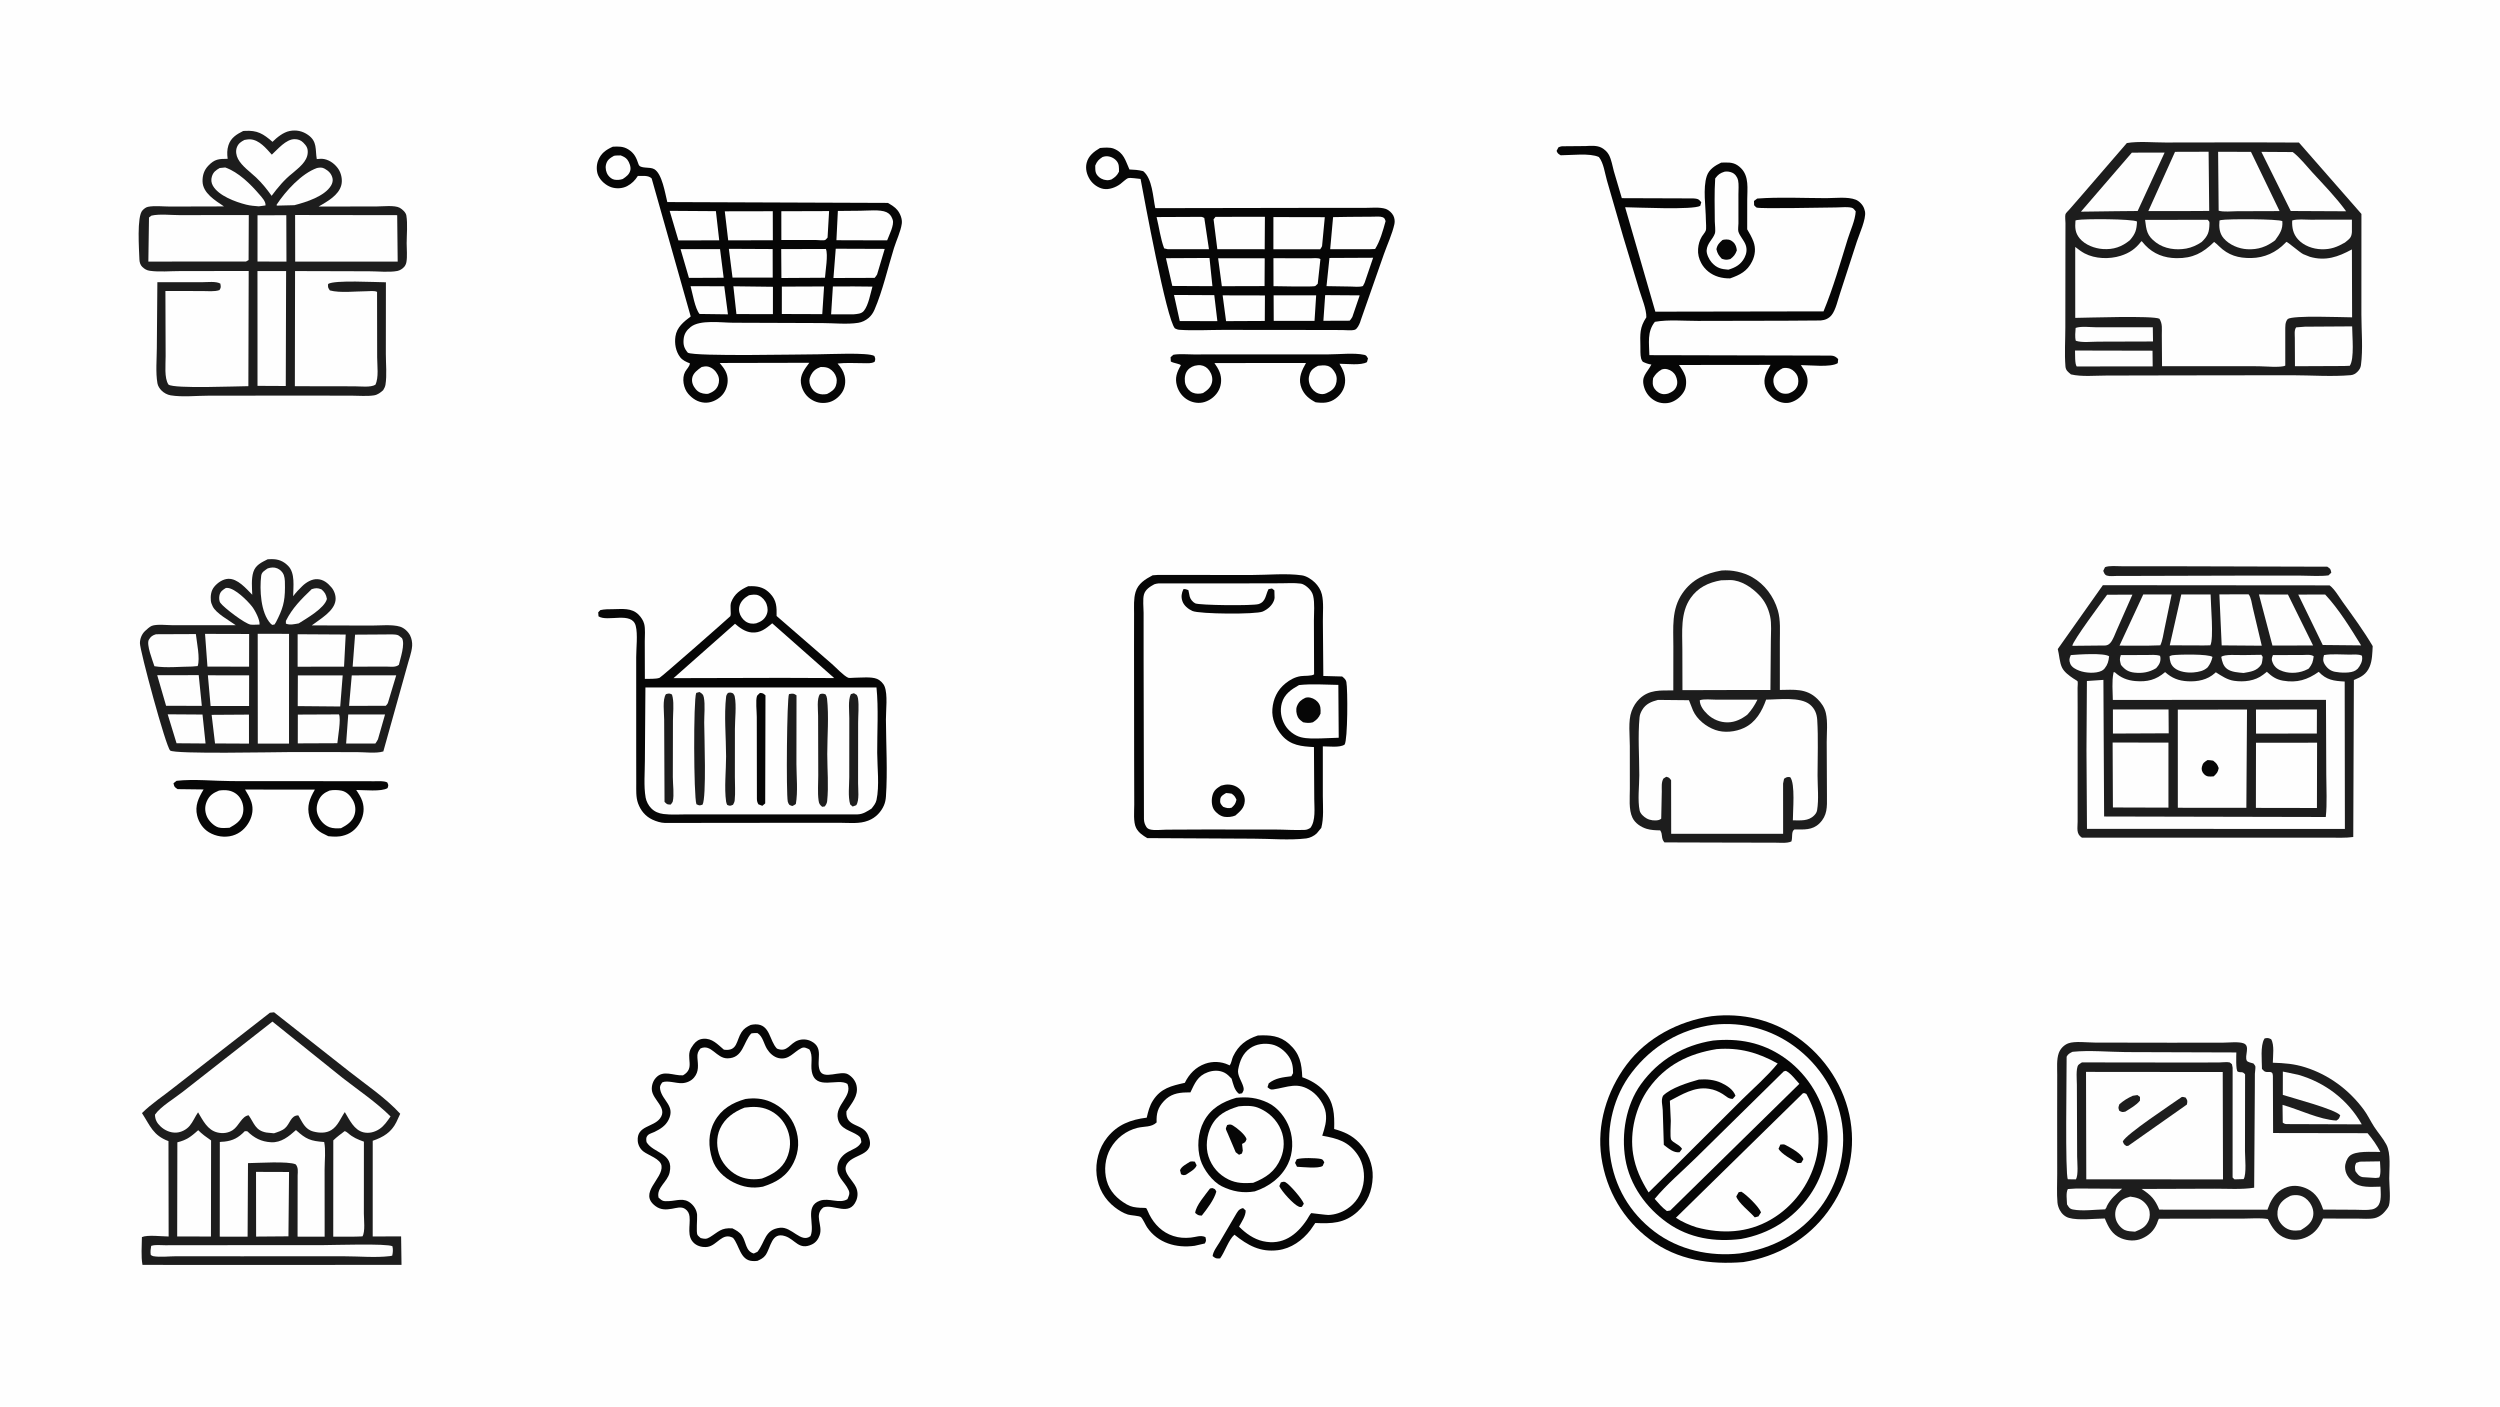 <svg version="1.1" xmlns="http://www.w3.org/2000/svg" style="display: block;" viewBox="0 0 2048 1152" width="1820" height="1024">
<path transform="translate(0,0)" fill="rgb(254,254,254)" d="M -0 -0 L 2048 0 L 2048 1152 L -0 1152 L -0 -0 z"/>
<path transform="translate(0,0)" fill="rgb(6,6,6)" d="M 974.925 951.5 C 976.242 951.121 977.473 951.349 978.808 951.5 L 980.282 954.5 C 979.161 957.841 974.431 960.149 971.5 962.214 C 969.443 962.696 969.417 962.688 967.5 961.796 L 966.678 958.5 C 967.853 955.313 972.066 953.403 974.925 951.5 z"/>
<path transform="translate(0,0)" fill="rgb(6,6,6)" d="M 1062.3 949.5 C 1066.19 948.182 1078.03 948.398 1082.1 949.296 C 1083.84 949.677 1083.95 950.556 1084.87 952 L 1083.5 955.028 C 1079.97 957.346 1067.12 955.881 1062.5 955.67 L 1060.9 952.5 L 1062.3 949.5 z"/>
<path transform="translate(0,0)" fill="rgb(6,6,6)" d="M 1049.27 968.5 C 1050.77 968.125 1051.65 967.548 1053.06 968.319 C 1056.6 970.255 1066.92 982.225 1068.09 985.984 L 1066.51 988.5 C 1065.35 988.66 1065.16 988.81 1064 988.348 C 1059.6 986.592 1049.79 975.595 1048.02 971.5 L 1049.27 968.5 z"/>
<path transform="translate(0,0)" fill="rgb(6,6,6)" d="M 991.228 973.5 L 993.102 973.123 C 995.295 973.953 995.365 973.739 996.408 976 C 994.695 982.588 988.72 990.345 984.5 995.676 C 981.587 995.56 981.382 995.333 979.081 993.5 C 979.671 987.374 987.538 978.561 991.228 973.5 z"/>
<path transform="translate(0,0)" fill="rgb(29,29,29)" d="M 1724.43 464.5 C 1727.85 463.032 1734.35 463.75 1738.12 463.726 L 1773.91 463.721 L 1906.5 464.1 C 1909.17 465.935 1909.17 465.833 1909.8 469 L 1907.5 471.207 C 1900.33 472.129 1892.17 471.416 1884.91 471.413 L 1839.88 471.393 L 1753.38 471.64 L 1734.31 471.661 C 1731.82 471.663 1728.31 472.152 1725.99 471.382 C 1723.95 470.705 1723.78 469.276 1722.98 467.5 L 1724.43 464.5 z"/>
<path transform="translate(0,0)" fill="rgb(6,6,6)" d="M 961.193 290.5 C 966.219 289.545 972.731 290.238 977.919 290.222 L 1014.39 290.159 L 1088.52 290.156 C 1097.24 290.166 1109.35 288.708 1117.7 290.569 C 1119.53 290.977 1119.68 291.969 1120.65 293.5 L 1119.82 296.5 C 1114.96 299.395 1103.3 297.859 1097.32 297.849 C 1100.24 302.71 1102.43 307.577 1101.83 313.406 C 1101.3 318.649 1098.52 323.012 1094.35 326.176 C 1089.13 330.127 1083.95 330.219 1077.76 329.41 L 1076.2 328.564 C 1070.86 325.559 1067.11 321.584 1065.5 315.567 C 1063.69 308.827 1066.64 302.946 1069.88 297.211 L 994.873 297.279 C 996.51 299.642 998.056 302.01 999.105 304.701 C 1000.9 309.315 1000.77 314.629 998.617 319.123 C 996.334 323.886 991.867 327.598 986.842 329.162 C 982.346 330.562 977.457 329.887 973.344 327.647 C 968.792 325.169 965.545 320.874 964.138 315.891 C 962.309 309.416 964.1 304.732 967.346 299.119 C 966.929 297.904 961.181 297.385 959.128 296 L 958.948 292.5 L 961.193 290.5 z"/>
<path transform="translate(0,0)" fill="rgb(254,254,254)" d="M 978.6 299.5 C 980.214 299.177 981.877 298.861 983.529 299.052 C 986.523 299.398 988.957 301.006 990.677 303.45 C 992.629 306.226 993.591 309.642 992.881 313.02 C 991.995 317.238 988.963 319.705 985.5 321.856 C 982.777 322.594 979.654 322.655 977.007 321.5 C 974.341 320.336 972.248 317.85 971.254 315.131 C 970.197 312.237 970.344 307.644 971.74 304.943 C 973.237 302.045 975.571 300.475 978.6 299.5 z"/>
<path transform="translate(0,0)" fill="rgb(254,254,254)" d="M 1079.78 299.5 C 1082.35 299.208 1085.06 298.863 1087.58 299.595 C 1090.54 300.458 1092.58 303.086 1093.94 305.734 C 1095.38 308.516 1095.31 312.005 1094.26 314.919 C 1092.9 318.676 1089.95 320.46 1086.5 322.028 C 1084.27 322.945 1082.44 322.951 1080.14 322.217 C 1077.23 321.291 1074.68 318.732 1073.4 316.021 C 1071.9 312.832 1071.75 309.392 1072.91 306.083 C 1074.12 302.623 1076.68 301.007 1079.78 299.5 z"/>
<path transform="translate(0,0)" fill="rgb(6,6,6)" d="M 1409.97 133.094 L 1412.75 132.99 C 1418.42 132.841 1422.09 133.493 1426.25 137.658 C 1433.01 144.427 1431.34 154.641 1431.33 163.341 L 1431.3 187.718 C 1433.19 190.899 1435.14 194.286 1436.43 197.754 C 1438.46 203.231 1437.88 208.851 1435.3 214.054 C 1431.29 222.147 1425.38 225.048 1417.31 227.911 C 1414.21 227.994 1410.69 227.556 1407.73 226.661 C 1401.68 224.831 1396.6 220.889 1393.61 215.304 C 1391.71 211.755 1390.78 207.926 1391.07 203.902 C 1391.33 200.153 1392.23 196.852 1394.18 193.621 C 1395.01 192.236 1396.89 190.171 1397.37 188.736 C 1397.97 186.967 1397.47 182.163 1397.46 180.134 C 1397.4 169.438 1394.85 153.979 1398.24 143.962 C 1400.07 138.534 1405.07 135.416 1409.97 133.094 z"/>
<path transform="translate(0,0)" fill="rgb(254,254,254)" d="M 1412.76 140.5 C 1414.81 140.145 1416.95 140.467 1418.88 141.253 C 1421.36 142.259 1423.31 144.997 1423.85 147.572 C 1424.56 151.021 1424.1 155.615 1424.12 159.194 L 1424.13 182.817 C 1424.12 184.635 1423.62 188.096 1424.1 189.637 C 1425.29 193.424 1428.77 196.771 1430.11 200.66 C 1431.28 204.055 1430.81 207.626 1429.18 210.785 C 1426.2 216.565 1421.88 218.959 1415.87 220.79 C 1409.89 220.321 1406.35 219.488 1402.2 214.858 C 1400.17 212.6 1397.87 208.022 1398.1 204.915 C 1398.53 198.946 1403.05 196.123 1404.81 191.185 C 1405.56 189.084 1404.77 183.793 1404.76 181.224 C 1404.71 169.52 1404.3 157.675 1405.1 146 C 1407.45 142.851 1409.01 141.695 1412.76 140.5 z"/>
<path transform="translate(0,0)" fill="rgb(6,6,6)" d="M 1411.01 196.5 C 1411.46 196.344 1411.69 196.245 1412.2 196.182 C 1415.33 195.803 1417.36 195.979 1419.82 198.195 C 1421.88 200.049 1422.53 202.352 1422.81 205 C 1421.54 208.413 1420.35 209.875 1417.5 212.076 C 1414.26 212.879 1413.69 212.846 1410.5 211.851 C 1407.91 208.972 1406.98 207.767 1406.09 204 C 1406.84 200.32 1408.33 198.936 1411.01 196.5 z"/>
<path transform="translate(0,0)" fill="rgb(6,6,6)" d="M 144.633 639.5 C 158.851 637.887 175.413 639.688 189.848 639.735 L 283.222 639.806 L 306.482 639.85 C 309.964 639.866 313.966 639.37 317.185 640.784 C 318.319 643.075 318.276 643.021 317.5 645.464 C 312.51 648.598 298.028 646.978 291.789 646.998 C 293.739 649.848 295.714 652.945 296.817 656.236 C 298.669 661.759 298.006 667.478 295.417 672.648 C 292.753 677.97 288.393 682.164 282.686 683.968 L 282 684.18 C 277.48 685.6 273.616 685.329 268.938 684.875 L 263.764 682.289 C 258.61 679.442 254.845 674.487 253.393 668.783 C 251.189 660.121 253.715 654.078 257.919 646.726 L 200.762 646.652 C 202.748 649.879 204.828 653.381 205.983 657 C 207.697 662.369 206.826 667.969 204.214 672.871 C 201.282 678.371 196.611 682.612 190.547 684.373 C 184.108 686.244 176.921 685.121 171.217 681.703 C 166.274 678.741 162.858 673.662 161.514 668.09 C 159.507 659.774 162.632 653.55 166.781 646.585 L 145.5 646.318 C 142.861 644.533 142.834 644.594 142.122 641.5 L 144.633 639.5 z"/>
<path transform="translate(0,0)" fill="rgb(254,254,254)" d="M 179.397 647.5 C 181.812 647.097 184.811 647.011 187.217 647.457 C 190.922 648.143 194.265 650.135 196.421 653.24 C 199.12 657.127 200.014 661.99 198.91 666.6 C 197.525 672.381 192.882 675.277 188.02 677.964 C 185.188 678.127 181.511 678.506 178.809 677.65 C 175.05 676.459 170.869 672.167 169.398 668.569 C 167.727 664.482 167.637 660.375 169.401 656.305 C 171.486 651.493 174.679 649.401 179.397 647.5 z"/>
<path transform="translate(0,0)" fill="rgb(254,254,254)" d="M 269.912 647.5 C 272.827 646.834 277.005 646.94 279.917 647.591 C 284.024 648.508 286.924 651.638 288.967 655.168 C 291.132 658.909 291.705 663.189 290.43 667.359 C 288.763 672.811 284.157 675.846 279.364 678.328 C 276.383 678.545 272.727 678.596 269.905 677.5 C 265.54 675.806 262.325 672.166 260.546 667.93 C 258.884 663.975 259.191 659.837 260.823 655.912 C 262.649 651.52 265.617 649.236 269.912 647.5 z"/>
<path transform="translate(0,0)" fill="rgb(6,6,6)" d="M 1012.67 899.183 C 1022.07 898.212 1029.88 899.113 1038.5 903.131 C 1046.8 907.002 1053.44 915.639 1056.41 924.162 C 1059.61 933.363 1059.38 944.488 1055.11 953.295 C 1049.61 964.613 1039.63 971.887 1027.95 975.832 C 1018.34 977.529 1009.5 975.941 1000.77 971.601 C 993.324 967.899 985.898 957.912 983.463 950.047 C 980.373 940.064 981.262 927.767 986.169 918.548 C 991.923 907.735 1001.34 902.518 1012.67 899.183 z"/>
<path transform="translate(0,0)" fill="rgb(254,254,254)" d="M 1014.69 906.172 C 1019.7 905.664 1025.87 905.405 1030.6 907.296 C 1039.13 910.704 1045.87 916.98 1049.42 925.542 C 1052.48 932.925 1052.28 941.359 1049.21 948.691 C 1044.67 959.55 1037.09 964.625 1026.61 968.821 C 1019.4 969.306 1013.08 969.353 1006.42 966.099 C 998.381 962.168 992.761 955.696 989.981 947.191 C 987.45 939.448 988.541 929.586 992.253 922.356 C 997.169 912.781 1004.97 909.171 1014.69 906.172 z"/>
<path transform="translate(0,0)" fill="rgb(6,6,6)" d="M 1005.28 921.5 C 1007.26 920.977 1008.01 920.693 1009.93 921.812 C 1013.25 923.745 1020.11 929.37 1021.18 933 C 1020.22 935.715 1020.08 935.612 1017.5 936.964 L 1018.1 942.5 L 1017.36 944.835 L 1015 945.844 L 1012.29 943.779 L 1005.79 928.489 C 1005.47 927.681 1004.21 925.291 1004.23 924.5 C 1004.26 923.744 1005.01 922.273 1005.28 921.5 z"/>
<path transform="translate(0,0)" fill="rgb(6,6,6)" d="M 1030.41 848.145 C 1040.09 847.646 1048.42 848.197 1056 855.002 C 1064.95 863.043 1066.32 871.049 1066.82 882.322 C 1073.38 884.612 1079.78 888.265 1084.5 893.432 C 1092.95 902.68 1093.27 912.991 1092.94 924.745 C 1100.97 926.948 1107.57 929.853 1113.42 935.977 C 1120.5 943.382 1124.92 953.883 1124.52 964.187 C 1124.1 975.299 1120.37 984.97 1112.03 992.533 C 1101.49 1002.09 1090.8 1002.36 1077.49 1001.74 L 1073.53 1007.5 C 1067 1015.98 1057.65 1022.71 1046.81 1024.02 C 1032.28 1025.78 1022.19 1020.06 1011.27 1011.33 C 1006.59 1015.23 1003.45 1025.36 999.5 1030.75 C 996.105 1030.89 996.03 1030.92 993.364 1028.83 C 993.885 1024.88 996.89 1021.12 998.954 1017.72 L 1011.75 995.884 C 1013.77 992.592 1014.44 990.432 1018.31 989.517 L 1020.44 991.5 C 1020.56 995.976 1017.11 1000.83 1015.03 1004.7 C 1020.37 1010.15 1027.09 1014.96 1034.64 1016.65 C 1050.76 1020.27 1062.21 1011.66 1070.67 998.982 C 1071.29 998.048 1073.41 994.09 1074.18 993.638 C 1074.27 993.584 1086.79 995.223 1088.19 995.17 C 1093.64 994.966 1098.94 993.191 1103.51 990.216 C 1110.73 985.514 1115.11 978.417 1116.78 970.036 C 1118.33 962.198 1116.93 952.894 1112.43 946.208 C 1104.78 934.84 1095.77 932.526 1083.17 930.222 C 1085.22 923.783 1087.04 918.427 1086.05 911.5 C 1085.11 904.9 1079.9 897.54 1074.53 893.801 C 1062.98 885.758 1055.3 890.516 1042.92 892.344 C 1040.56 892.691 1040.12 891.832 1038.33 890.5 L 1039.34 887.338 C 1044.99 882.844 1050.98 882.416 1057.9 881.5 L 1059.28 878.984 C 1059.29 873.891 1058.72 869.845 1055.87 865.5 C 1052.78 860.791 1047.38 856.558 1041.79 855.436 C 1035.8 854.236 1029.1 855.035 1024.03 858.611 C 1018.03 862.85 1015.64 869.027 1014.31 875.947 C 1013.38 880.783 1017.41 885.725 1018.59 890.366 C 1019.23 892.845 1018.71 893.382 1017.5 895.475 L 1015 895.939 C 1011.13 892.937 1010.33 888.071 1008.92 883.5 C 1007.11 881.625 1005.24 879.613 1002.85 878.481 C 998.573 876.448 993.852 876.646 989.462 878.21 C 981.039 881.211 978.762 887.323 975.177 894.755 L 971.901 894.786 C 964.62 894.927 958.65 896.311 953.5 901.839 C 948.446 907.264 947.216 912.124 947.5 919.361 C 943.229 923.47 937.355 922.413 931.739 923.811 C 922.379 926.142 914.494 932.278 909.722 940.622 C 905.275 948.399 904.219 958.498 906.612 967.091 C 909.069 975.918 915.24 982.009 923.004 986.5 C 926.707 988.642 929.9 988.984 934.087 989.287 C 934.933 989.348 938.416 989.245 938.987 989.575 C 939.352 989.785 941.109 993.973 941.536 994.803 C 945.764 1003.02 952.202 1009.48 961.129 1012.37 C 965.962 1013.94 970.355 1014.17 975.398 1013.71 C 979.789 1013.32 983.466 1011.39 987.5 1013.31 C 988.017 1015.9 988.358 1016.11 986.999 1018.5 L 978.656 1020.42 C 963.66 1022.48 948.51 1018.23 939.682 1005.27 C 938.431 1003.44 936.056 997.979 934.578 996.864 C 933.201 995.825 926.15 995.5 924 994.831 C 920.153 993.633 916.5 991.347 913.322 988.913 C 904.99 982.532 899.601 973.093 898.392 962.665 C 897.126 951.746 900.145 940.316 907.026 931.685 C 915.448 921.12 926.338 917.032 939.402 915.444 C 940.543 910.527 941.693 905.801 944.438 901.5 C 950.951 891.295 959.619 889.383 970.604 886.911 C 974.165 879.644 979.49 874.062 987.249 871.277 C 993.339 869.09 1000.46 869.38 1006.29 872.137 L 1007.29 872.623 C 1008.99 870.528 1009 867.656 1010.17 865.229 C 1014.57 856.072 1020.93 851.279 1030.41 848.145 z"/>
<path transform="translate(0,0)" fill="rgb(6,6,6)" d="M 1299.1 119.512 C 1303.15 119.234 1308.21 118.913 1311.9 120.836 C 1314.38 122.134 1316.75 124.305 1318.06 126.803 C 1320.1 130.694 1320.92 135.833 1322.06 140.087 L 1328.6 162.192 L 1387.18 162.395 C 1390.76 162.687 1391.3 162.705 1393.68 165.5 L 1392.84 168.5 C 1386.82 171.942 1341.87 169.785 1331.3 169.628 L 1356.06 255.182 L 1493.83 254.93 C 1501.72 235.849 1507.59 215.278 1513.69 195.563 C 1515.93 188.359 1519.74 180.538 1520.21 173 C 1519.57 172.285 1518.72 171.024 1517.96 170.5 C 1515.67 168.922 1506.73 169.81 1503.94 169.807 C 1496.11 169.8 1441.68 171.079 1439 169.885 C 1438.43 169.631 1437.47 168.466 1436.97 168 L 1436.86 164.5 L 1439.5 162.523 C 1458.03 161.135 1477.35 162.168 1496 162.189 C 1502.92 162.197 1513.72 160.821 1520.23 163.452 C 1523.13 164.623 1526.06 167.684 1527.07 170.634 L 1527.34 171.5 L 1527.83 173.274 C 1528.82 179.354 1523.2 191.463 1521.18 197.649 L 1507.29 240.429 C 1505.59 245.493 1503.8 253.762 1500.47 257.954 C 1498.19 260.814 1495.08 262.096 1491.51 262.391 L 1462.5 262.596 L 1390.97 262.747 C 1379.76 262.782 1366.68 261.508 1355.69 263.5 C 1349.16 271.637 1351 280.918 1351.16 290.802 L 1496.5 291.152 C 1500.89 291.201 1502.69 290.776 1505.82 294 L 1505.5 297.342 C 1499.66 301.037 1482.75 298.939 1475.26 298.945 C 1477.07 301.631 1479.11 304.444 1480.08 307.561 C 1481.37 311.708 1480.82 316.112 1478.74 319.905 C 1476.28 324.386 1471.83 328.072 1466.9 329.483 C 1462.92 330.625 1458.61 329.712 1455.04 327.758 C 1450.99 325.541 1447.26 321.029 1446.02 316.562 C 1444.13 309.729 1447.12 304.608 1450.42 298.774 L 1375.37 298.862 C 1377.34 301.518 1379.32 304.558 1380.46 307.68 C 1381.67 311.017 1381.54 316.37 1380.04 319.557 C 1377.99 323.936 1373.5 327.87 1368.91 329.406 C 1365.02 330.709 1360.19 330.369 1356.51 328.56 C 1351.97 326.325 1348.53 322.344 1347 317.518 C 1344.01 308.107 1349.02 305.781 1352.82 298.5 C 1350.2 298.116 1348.18 297.357 1345.79 296.219 C 1345.14 295.372 1344.66 294.554 1344.39 293.5 C 1343.64 290.437 1343.87 286.352 1343.8 283.175 C 1343.59 273.53 1343.17 268.083 1348.68 259.807 C 1348.85 253.2 1344.91 244.024 1342.97 237.63 L 1329.79 194.002 L 1316.38 147.636 C 1314.68 141.76 1313.69 133.276 1309.8 128.5 C 1302.47 125.061 1286.86 127.072 1278.5 127.062 C 1276.51 125.816 1276.11 125.738 1275.15 123.5 L 1276.62 120.612 C 1277.55 120.163 1278.47 119.814 1279.5 119.683 L 1299.1 119.512 z"/>
<path transform="translate(0,0)" fill="rgb(254,254,254)" d="M 1361.36 302.5 C 1363.05 302.043 1364.22 301.923 1365.95 302.361 C 1368.81 303.084 1371.29 304.94 1372.63 307.582 C 1373.91 310.097 1374.51 313.446 1373.47 316.144 C 1372.15 319.59 1369.71 321.025 1366.5 322.293 C 1365.37 322.565 1364.17 322.831 1363 322.769 C 1359.99 322.61 1357.25 320.888 1355.53 318.465 C 1353.46 315.547 1353.8 312.799 1354.27 309.5 C 1356.33 306.152 1357.95 304.458 1361.36 302.5 z"/>
<path transform="translate(0,0)" fill="rgb(254,254,254)" d="M 1460.41 301.5 C 1462.19 301.046 1464.75 301.247 1466.5 301.936 C 1468.94 302.898 1471.51 305.454 1472.5 307.939 C 1473.45 310.317 1473.46 314.019 1472.36 316.289 C 1470.85 319.433 1468.62 320.788 1465.5 322.086 C 1463.68 322.59 1461.3 322.531 1459.5 321.931 C 1457.13 321.141 1455.07 318.959 1453.96 316.784 C 1452.73 314.39 1452.33 311.24 1453.26 308.679 C 1454.57 305.082 1457.16 303.187 1460.41 301.5 z"/>
<path transform="translate(0,0)" fill="rgb(6,6,6)" d="M 901.13 121.096 C 904.507 120.776 909.204 120.364 912.378 121.63 C 920.781 124.982 921.912 131.41 925.227 138.69 C 929.128 138.847 932.713 139.064 936.5 140.067 C 944.04 146.222 944.46 161.123 946.406 170.379 L 1078.97 170.144 L 1117.73 170.161 C 1123.01 170.167 1130.39 169.323 1135.35 171.032 C 1137.65 171.826 1140.4 174.362 1141.45 176.552 C 1142.46 178.646 1142.8 181.124 1142.3 183.393 C 1140.56 191.445 1136.45 200.234 1133.68 208.115 L 1114.83 261.913 L 1114.14 264.029 C 1113.41 265.897 1111.81 269.374 1109.86 269.993 C 1107.18 270.849 1102.38 270.23 1099.49 270.231 L 1071.23 270.171 L 1001.89 270.096 C 990.051 270.11 977.769 270.855 966 270.018 C 964.78 269.932 963.587 269.421 962.5 268.894 C 955.545 261.393 937.32 162.161 934.362 146.448 C 932.061 146.31 926.022 145.198 924.107 145.832 C 922.401 146.396 919.319 149.49 917.716 150.66 C 914.016 153.361 908.525 155.459 903.865 154.578 C 899.519 153.757 895.279 150.716 892.896 147.014 C 890.282 142.951 888.984 138.085 890.182 133.295 C 891.646 127.44 896.207 123.997 901.13 121.096 z"/>
<path transform="translate(0,0)" fill="rgb(254,254,254)" d="M 903.169 128.5 C 904.097 128.181 905.022 127.914 906.01 127.868 C 909.194 127.718 912.37 129.112 914.5 131.468 C 916.956 134.183 916.639 137.12 916.677 140.5 C 915.037 143.768 913.513 144.983 910.5 146.875 C 909.888 147.088 909.277 147.278 908.632 147.373 C 905.669 147.808 902.514 146.839 900.284 144.877 C 896.929 141.923 897.32 139.503 897.218 135.5 C 898.674 131.947 900.01 130.596 903.169 128.5 z"/>
<path transform="translate(0,0)" fill="rgb(254,254,254)" d="M 1085.58 241.63 L 1113.87 241.828 L 1107.84 259.5 C 1107.23 260.682 1106.48 261.556 1105.64 262.574 L 1084.12 262.652 L 1085.58 241.63 z"/>
<path transform="translate(0,0)" fill="rgb(254,254,254)" d="M 961.74 241.494 L 994.746 241.653 L 997.264 262.946 L 966.453 262.855 L 961.74 241.494 z"/>
<path transform="translate(0,0)" fill="rgb(254,254,254)" d="M 1001.59 241.812 L 1036.23 241.889 L 1036.11 262.781 L 1004.4 262.933 L 1001.59 241.812 z"/>
<path transform="translate(0,0)" fill="rgb(254,254,254)" d="M 1043.35 241.778 L 1078.2 241.801 L 1076.86 262.736 L 1043.44 262.689 L 1043.35 241.778 z"/>
<path transform="translate(0,0)" fill="rgb(254,254,254)" d="M 1089.09 211.192 L 1124.86 211.015 L 1117.89 231.5 L 1116.5 234.192 C 1113.49 235.198 1109.55 234.641 1106.39 234.595 L 1086.68 234.263 L 1089.09 211.192 z"/>
<path transform="translate(0,0)" fill="rgb(254,254,254)" d="M 955.145 211.371 L 990.815 211.186 L 993.215 234.288 L 960.347 234.116 L 955.145 211.371 z"/>
<path transform="translate(0,0)" fill="rgb(254,254,254)" d="M 997.884 211.423 L 1036.06 211.46 L 1035.93 234.22 L 1000.94 234.316 L 997.884 211.423 z"/>
<path transform="translate(0,0)" fill="rgb(254,254,254)" d="M 1043.2 211.384 L 1073.23 211.45 C 1075.57 211.455 1079.97 210.809 1081.69 212.117 L 1079.5 232.276 L 1079.11 232.684 C 1079.09 232.701 1077.52 234.141 1077.5 234.152 C 1075.79 235.077 1047.15 234.269 1043.25 234.284 L 1043.2 211.384 z"/>
<path transform="translate(0,0)" fill="rgb(254,254,254)" d="M 983.625 177.505 C 984.949 177.488 985.383 177.845 986.556 178.428 L 990.374 204.008 L 956.5 203.981 L 953.676 203.335 C 950.67 195.388 949.531 185.989 947.485 177.67 L 983.625 177.505 z"/>
<path transform="translate(0,0)" fill="rgb(254,254,254)" d="M 1043.17 177.68 L 1085.28 177.771 L 1083.03 201.5 C 1082.64 202.461 1082.09 203.19 1081.5 204.039 L 1043.16 204.051 L 1043.17 177.68 z"/>
<path transform="translate(0,0)" fill="rgb(254,254,254)" d="M 995.77 177.5 L 1036.21 177.467 L 1036.04 204.031 L 997.23 204.001 L 994.155 179.5 L 995.77 177.5 z"/>
<path transform="translate(0,0)" fill="rgb(254,254,254)" d="M 1105.18 177.514 L 1124.5 177.374 C 1126.82 177.376 1130.43 176.984 1132.55 177.768 C 1134.38 178.449 1134.45 179.332 1135.08 181 C 1133.06 188.382 1130.58 197.363 1126.5 203.837 L 1121.25 204.029 L 1089.69 204.001 L 1092.06 177.729 L 1105.18 177.514 z"/>
<path transform="translate(0,0)" fill="rgb(6,6,6)" d="M 502.013 120.038 C 506.656 119.786 510.531 119.683 514.609 122.184 C 519.67 125.286 521.347 129.175 523.107 134.5 C 524.408 138.437 532.187 136.224 535.962 138.43 C 542.426 142.205 544.858 158.256 546.648 165.395 L 727.314 166.082 C 730.178 167.754 733.074 169.414 735.184 172.033 C 737.537 174.955 739.291 179.392 738.734 183.177 C 737.767 189.749 734.308 196.764 732.322 203.156 C 727.25 219.478 723.096 238.062 716.359 253.641 C 715.223 256.267 713.662 258.55 711.46 260.397 C 709.096 262.38 706.093 263.839 703.034 264.318 C 693.929 265.743 682.899 264.536 673.599 264.515 L 600.498 264.243 C 590.913 264.212 573.497 261.602 565.834 267.68 C 562.498 270.327 560.45 273.31 560.039 277.603 C 559.585 282.34 560.398 285.18 563.5 288.825 C 570.12 292.036 655.539 290.11 670.25 290.103 C 678.075 290.096 711.619 288.379 716.286 291.5 C 717.141 293.79 717.243 293.926 716.5 296.235 C 713.724 297.859 710.293 297.37 707.154 297.375 C 700.245 297.387 692.992 296.862 686.138 297.667 C 688.81 300.777 690.863 303.682 691.865 307.727 C 692.987 312.258 692.376 317.441 689.803 321.37 C 687.139 325.437 682.797 328.77 677.944 329.636 C 672.621 330.586 667.937 329.551 663.56 326.395 C 659.434 323.42 656.761 318.605 656.113 313.583 C 655.265 307.008 659.305 302.009 662.982 297.052 L 589.573 297.215 C 593.446 301.945 596.265 305.545 596.117 311.913 C 596.009 316.582 594.009 321.429 590.521 324.614 C 586.965 327.862 582.016 330.073 577.114 329.714 C 571.653 329.313 567.307 326.514 563.799 322.476 C 559.971 318.071 558.405 309.824 561.23 304.5 C 562.498 302.111 564.942 300.176 565.159 297.5 C 562.137 296.357 559.091 295.017 557.096 292.354 C 553.534 287.602 552.463 281.289 553.314 275.5 C 554.437 267.859 560.099 263.458 565.831 259.108 L 533.831 146 C 530.947 143.255 526.437 144.111 522.5 144.007 C 520.328 147.552 517.424 150.421 513.705 152.35 C 509.838 154.356 504.804 154.626 500.688 153.209 C 496.271 151.689 491.948 147.903 490.049 143.616 C 488.475 140.061 488.544 135.092 489.927 131.5 C 492.256 125.449 496.284 122.622 502.013 120.038 z"/>
<path transform="translate(0,0)" fill="rgb(254,254,254)" d="M 502.965 127.5 C 504.732 127.147 506.692 127.231 508.5 127.177 C 510.591 128.036 512.533 128.83 513.941 130.697 C 515.54 132.816 516.968 136.587 516.398 139.225 C 515.63 142.772 512.953 144.618 510.157 146.5 C 508.08 147.224 505.682 147.434 503.5 147.075 C 501.325 146.716 499.497 145.207 498.214 143.482 C 496.499 141.175 495.756 137.674 496.393 134.876 C 497.3 130.896 499.679 129.367 502.965 127.5 z"/>
<path transform="translate(0,0)" fill="rgb(254,254,254)" d="M 574.822 300.5 C 576.646 300.084 578.403 299.706 580.251 300.227 C 583.798 301.227 586.337 303.68 587.963 306.896 C 589.351 309.639 589.359 312.902 588.177 315.737 C 586.7 319.278 583.927 320.999 580.5 322.334 C 579.692 322.567 579.107 322.565 578.259 322.515 C 575.033 322.324 572.159 321.326 570.037 318.78 C 567.812 316.111 566.443 313.105 567.053 309.536 C 567.751 305.45 571.643 302.686 574.822 300.5 z"/>
<path transform="translate(0,0)" fill="rgb(254,254,254)" d="M 672.259 300.5 C 673.877 300.438 675.931 300.573 677.5 301.014 C 680.276 301.796 682.97 304.297 684.259 306.888 C 685.773 309.932 685.781 312.655 684.748 315.844 C 683.666 319.185 680.435 321.116 677.5 322.628 C 674.862 323.072 672.703 323.161 670.15 322.197 C 667.214 321.088 664.969 318.729 663.853 315.809 C 662.746 312.914 662.756 310.414 664.084 307.649 C 665.92 303.827 668.311 301.887 672.259 300.5 z"/>
<path transform="translate(0,0)" fill="rgb(254,254,254)" d="M 565.726 234.295 L 593.323 234.378 L 596.325 257.362 L 573.048 257.052 C 569.254 252.341 567.369 240.303 565.726 234.295 z"/>
<path transform="translate(0,0)" fill="rgb(254,254,254)" d="M 699.351 234.496 L 714.703 234.652 C 713.002 240.505 711.512 249.753 707.694 254.5 C 705.665 257.023 702.235 257.045 699.25 257.358 L 680.847 257.336 L 682.302 234.549 L 699.351 234.496 z"/>
<path transform="translate(0,0)" fill="rgb(254,254,254)" d="M 600.777 234.383 L 633.189 234.794 L 633.164 257.198 L 603.274 257.155 L 600.777 234.383 z"/>
<path transform="translate(0,0)" fill="rgb(254,254,254)" d="M 557.507 203.934 L 589.855 203.937 L 592.822 227.378 L 564.382 227.513 L 557.507 203.934 z"/>
<path transform="translate(0,0)" fill="rgb(254,254,254)" d="M 640.495 234.659 L 675.08 234.521 L 673.598 257.202 L 640.468 257.088 L 640.495 234.659 z"/>
<path transform="translate(0,0)" fill="rgb(254,254,254)" d="M 597.095 203.706 L 632.969 203.885 L 633.015 227.27 L 600.078 227.246 L 597.095 203.706 z"/>
<path transform="translate(0,0)" fill="rgb(254,254,254)" d="M 548.59 172.584 L 586.466 172.839 L 589.173 196.729 L 555.766 196.816 L 548.59 172.584 z"/>
<path transform="translate(0,0)" fill="rgb(254,254,254)" d="M 639.967 203.917 L 676.584 203.811 C 678.542 208.595 676.163 221.76 675.829 227.385 L 640.131 227.604 L 639.967 203.917 z"/>
<path transform="translate(0,0)" fill="rgb(254,254,254)" d="M 684.642 203.617 L 724.763 203.762 L 718.502 224.754 C 717.955 225.75 717.205 226.6 716.5 227.49 L 682.754 227.601 L 684.642 203.617 z"/>
<path transform="translate(0,0)" fill="rgb(254,254,254)" d="M 593.745 172.964 L 633.061 172.885 L 633.112 196.684 L 596.538 196.743 L 593.745 172.964 z"/>
<path transform="translate(0,0)" fill="rgb(254,254,254)" d="M 640.057 172.904 L 679.198 172.774 L 677.939 194.5 C 677.493 194.945 676.484 196.239 675.976 196.459 C 674.576 197.064 669.969 196.457 668.123 196.457 L 640.08 196.45 L 640.057 172.904 z"/>
<path transform="translate(0,0)" fill="rgb(254,254,254)" d="M 704.65 172.502 C 710.451 172.495 721.113 171.29 726.199 173.678 C 728.649 174.827 730.051 176.562 730.991 179.066 L 731.308 179.994 C 732.737 184.074 728.299 192.637 726.766 196.73 L 711.5 196.725 L 685.196 196.647 L 686.381 172.674 L 704.65 172.502 z"/>
<path transform="translate(0,0)" fill="rgb(29,29,29)" d="M 199.182 107.184 L 200.498 107.09 C 210.787 106.418 215.689 109.474 223.234 116.055 C 226.905 112.393 232.064 108.222 237.247 107.187 C 242.721 106.093 247.84 107.194 252.361 110.389 C 260.108 115.864 258.135 122.347 259.5 130.17 C 261.495 130.004 263.71 129.766 265.683 130.181 C 270.493 131.192 274.744 134.508 277.365 138.584 C 279.636 142.115 280.664 147.291 279.634 151.385 C 277.48 159.944 268.025 164.937 261.012 169.063 L 308.501 168.992 C 313.331 169 323.351 167.762 327.5 170.109 C 329.588 171.29 332.462 173.876 332.874 176.316 C 334.035 183.195 333.153 192.077 333.138 199.162 C 333.127 203.972 333.783 210.061 332.906 214.673 C 332.635 216.099 332.015 217.451 331.05 218.549 C 329.74 220.039 327.519 221.439 325.535 221.828 C 318.839 223.14 309.522 222.083 302.555 222.089 L 241.714 221.917 L 241.55 316.24 L 290.454 316.325 C 295.173 316.316 303.629 317.438 307.5 315.045 C 310.438 309.302 308.957 299.131 308.965 292.532 L 308.881 238.983 C 306.851 237.818 302.628 238.432 300.296 238.439 C 291.21 238.464 278.711 240.032 270.205 237.766 C 268.668 235.423 268.563 235.281 268.785 232.5 C 273.923 229.074 307.645 231.091 316.135 231.106 L 316.082 289.706 C 316.068 297.697 317.044 307.154 315.778 315 C 315.514 316.631 314.762 318.119 313.888 319.5 C 311.81 321.409 309.366 323.258 306.504 323.723 C 300.738 324.659 293.728 323.965 287.848 323.982 L 248.5 323.94 L 171.56 323.984 C 161.664 323.973 149.503 325.321 139.829 323.728 C 137.04 323.269 134.253 321.733 132.268 319.73 C 130.72 318.169 129.349 316.043 128.969 313.854 C 127.412 304.896 128.439 294.126 128.474 284.976 L 128.913 231.025 L 165.761 231.033 C 170.063 231.038 176.877 230.128 180.5 232.184 C 180.922 234.903 181.201 235.195 179.792 237.5 C 175.703 238.943 170.007 238.28 165.624 238.284 L 135.503 238.24 L 135.687 291.622 C 135.726 298.255 134.416 309.681 138.033 314.92 C 142.67 318.473 194.014 316.242 203.458 316.203 L 203.73 221.855 L 147.546 221.922 C 139.679 221.914 130.426 222.807 122.734 221.694 C 120.194 221.327 118.466 220.295 116.615 218.56 C 114.919 216.97 114.272 214.607 114.2 212.311 C 113.954 204.411 111.939 177.109 116.725 172.201 C 117.953 170.941 119.415 169.676 121.186 169.302 C 126.444 168.194 133.841 169.067 139.294 169.07 L 183.473 168.955 C 179.675 166.402 175.496 163.694 172.163 160.55 C 168.734 157.315 166.04 153.366 165.927 148.537 C 165.809 143.518 167.182 139.199 170.698 135.549 C 175.886 130.163 179.137 129.999 186.5 129.949 C 185.99 126.134 185.935 122.6 187.131 118.888 C 189.101 112.769 193.723 109.939 199.182 107.184 z"/>
<path transform="translate(0,0)" fill="rgb(254,254,254)" d="M 259.655 137.5 C 262.059 137.034 263.801 136.826 266 138.066 C 269.235 139.892 271.481 142.103 272.385 145.801 C 272.898 147.897 272.263 150.124 271.171 151.936 C 265.872 160.729 250.71 165.491 241.156 167.95 L 226.708 168.312 L 226.628 167.509 C 233.929 156.473 246.906 142.058 259.655 137.5 z"/>
<path transform="translate(0,0)" fill="rgb(254,254,254)" d="M 179.979 137.5 L 184.5 137.047 C 195.356 140.841 205.33 150.765 212.649 159.34 C 214.742 161.791 217.784 164.923 217.5 168.153 L 212.006 168.897 C 208.59 168.636 205.063 168.346 201.732 167.513 C 192.898 165.303 179.038 160.219 174.393 152.007 C 173.04 149.616 172.775 147.094 173.58 144.468 C 174.71 140.78 176.833 139.289 179.979 137.5 z"/>
<path transform="translate(0,0)" fill="rgb(254,254,254)" d="M 210.963 176.204 L 234.54 176.161 L 234.658 214.164 L 210.958 214.115 L 210.963 176.204 z"/>
<path transform="translate(0,0)" fill="rgb(254,254,254)" d="M 200.233 114.5 C 201.757 114.239 203.45 113.911 205 114 C 212.413 114.425 218.075 121.456 222.676 126.545 C 227.531 122.114 234.266 113.87 241.317 113.852 C 244.106 113.845 246.476 114.697 248.455 116.698 C 251.038 119.31 252.294 121.219 252.088 125 C 251.691 132.318 244.587 137.423 239.515 141.828 C 232.98 146.935 227.426 153.642 222.51 160.278 C 218.703 154.92 214.605 149.789 209.812 145.272 C 204.988 140.725 198.119 135.97 194.985 130.049 C 193.486 127.217 192.876 123.589 194.071 120.5 C 195.287 117.358 197.405 115.979 200.233 114.5 z"/>
<path transform="translate(0,0)" fill="rgb(254,254,254)" d="M 210.923 221.896 L 234.388 221.93 L 234.103 316.075 L 210.958 315.954 L 210.923 221.896 z"/>
<path transform="translate(0,0)" fill="rgb(254,254,254)" d="M 124.063 176.5 C 130.727 174.968 140.1 176.106 147.143 176.092 L 203.806 176.017 L 203.645 212.898 L 201.5 214.114 L 121.531 214.14 L 122.057 178.031 L 124.063 176.5 z"/>
<path transform="translate(0,0)" fill="rgb(254,254,254)" d="M 241.749 175.997 L 325.378 176.125 L 325.787 214.173 L 241.808 214.146 L 241.749 175.997 z"/>
<path transform="translate(0,0)" fill="rgb(6,6,6)" d="M 614.96 839.5 C 616.236 839.243 617.529 839.007 618.835 838.993 C 631.046 838.861 630.202 852.552 636.5 858.894 C 645.187 862.367 646.797 854.454 653.919 852.089 C 657.401 850.933 661.237 851.178 664.5 852.831 C 675.22 858.261 668.453 868.375 671.51 876.664 C 674.518 884.818 688.616 876.372 694.716 879.935 C 698.108 881.916 700.86 885.276 701.673 889.16 C 703.467 897.729 697.623 903.504 693.384 910.32 C 692.544 923.887 706.958 919.618 711.197 929.95 C 718.575 947.931 696.911 944.271 693.059 954.933 C 690.878 960.968 698.915 967.125 701.281 972.5 C 702.843 976.05 702.914 979.877 701.375 983.473 C 695.731 996.663 682.985 985.969 674.5 988.968 C 666.548 995.29 674.239 1003.35 671.511 1011.58 C 670.401 1014.93 668.386 1017.76 665.136 1019.29 C 654.405 1024.36 651.596 1015.29 643.228 1012.52 C 631.865 1008.76 631.586 1021.82 627.088 1028.14 C 625.42 1030.49 623.031 1031.58 620.5 1032.75 C 619.124 1032.95 617.687 1032.98 616.3 1032.88 C 606.293 1032.22 605.727 1020.01 600.5 1013.92 C 591.712 1009.08 587.445 1020.19 579.541 1021.31 C 575.927 1021.83 571.775 1020.91 568.954 1018.57 C 562.196 1012.95 565.709 1004.02 564.88 996.5 C 564.587 993.847 563.498 991.78 561.312 990.254 C 558.074 987.994 554.032 989.484 550.456 990.091 C 545.504 990.93 541.226 991.066 536.99 987.911 C 522.56 977.163 543.356 965.582 541.936 954.922 C 541.168 949.151 531.056 946.3 526.999 943.076 C 524.364 940.983 522.678 937.833 522.436 934.466 C 521.533 921.901 535.232 923.406 540.722 916.039 C 547.15 907.415 534.706 901.032 533.993 892.71 C 533.694 889.222 534.896 885.491 537.213 882.885 C 543.402 875.926 551.708 881.237 559.5 880.773 C 569.835 874.886 561.385 866.398 566.208 858.342 L 568.199 855.397 C 570.247 852.749 572.69 851.114 576.069 850.826 C 583.387 850.2 587.807 855.369 593.012 859.754 C 604.37 861.347 603.037 852.189 607.466 845.431 C 609.412 842.462 611.82 840.994 614.96 839.5 z"/>
<path transform="translate(0,0)" fill="rgb(254,254,254)" d="M 615.396 846.5 C 617.061 846.08 618.788 846.171 620.5 846.134 C 625.005 848.966 625.664 854.881 628.374 859.248 C 630.487 862.654 633.884 865.799 637.911 866.665 C 646.318 868.471 650.03 861.692 656.466 858.5 C 658.952 857.267 660.709 858.511 662.991 859.5 C 666.387 864.721 663.852 871.519 665.04 877.7 C 668.085 893.554 686.346 882.668 694.223 887.796 C 698.597 898.197 683.849 904.831 686.39 916.352 C 688.318 925.092 696.85 925.846 702.921 930.002 C 705.33 931.65 705.187 932.8 705.634 935.5 C 703.279 940.047 698.878 941.117 694.553 943.557 C 690.807 945.67 687.507 949.113 686.446 953.381 C 683.905 963.596 691.754 967.045 695.249 975 C 696.477 977.795 695.246 979.608 694.245 982.203 C 687.732 986.298 679.07 980.823 671.586 983.5 C 658.702 988.108 668.03 1003.31 663.933 1012.5 C 656.125 1018.54 648.612 1004.53 639 1005.64 C 626.327 1007.1 626.999 1017.15 620.5 1025.34 L 617.5 1026.74 C 610.714 1024.89 611.319 1017.22 607.815 1012.01 C 605.933 1009.21 602.914 1007.62 600 1006.13 C 590.684 1005.46 588.685 1008.95 581.5 1013.35 C 578.563 1015.15 577.145 1014.82 574 1014.08 C 573.304 1013.4 571.809 1012.3 571.367 1011.5 C 570.178 1009.36 571.306 998.348 571.054 995 C 570.782 991.391 568.748 987.956 565.993 985.638 C 560.126 980.703 554.677 983.527 548.056 983.807 C 543.468 984.001 542.753 983.996 539.5 980.959 C 537.529 972.796 546.778 968.206 548.541 960.419 C 552.212 944.205 535.368 944.909 529.645 935.5 C 529.284 933.094 529.039 931.402 531.06 929.5 C 531.985 928.63 534.895 927.737 536.136 927.133 C 540.932 924.799 545.233 922.14 547.694 917.216 C 553.343 905.91 542.76 901.73 540.849 892.5 C 540.268 889.695 541.021 888.752 542.5 886.569 C 546.503 884.642 553.963 887.417 558.731 887.192 C 562.398 887.019 566.155 885.466 568.553 882.609 C 572.758 877.602 571.797 872.335 571.32 866.325 C 571.072 863.199 571.75 861.147 573.811 858.776 C 582.759 854.667 586.779 866.959 596 866.861 C 608.827 866.725 608.84 853.565 615.396 846.5 z"/>
<path transform="translate(0,0)" fill="rgb(6,6,6)" d="M 610.679 900.158 C 617.788 899.151 624.783 899.626 631.407 902.539 C 640.576 906.572 648.002 914.014 651.462 923.492 C 654.98 933.13 654.72 943.073 650.12 952.326 C 644.642 963.345 636.274 968.328 624.998 971.971 C 616.289 973.671 608.72 972.35 600.803 968.409 C 593.037 964.544 586.142 957.939 583.491 949.547 C 580.2 939.13 579.99 928.415 585.33 918.592 C 590.882 908.379 599.855 903.23 610.679 900.158 z"/>
<path transform="translate(0,0)" fill="rgb(254,254,254)" d="M 609.959 907.223 C 616.742 906.31 623.066 906.237 629.445 908.987 C 636.732 912.129 642.262 918.004 645.115 925.386 C 648.124 933.173 647.85 941.323 644.405 948.932 C 640.475 957.611 632.724 962.184 624.15 965.328 C 618.212 966.366 612.13 966.095 606.5 963.874 C 599.297 961.034 592.84 954.611 589.843 947.473 C 586.881 940.421 586.629 931.748 589.759 924.692 C 593.674 915.869 601.264 910.617 609.959 907.223 z"/>
<path transform="translate(0,0)" fill="rgb(29,29,29)" d="M 219.279 458.012 L 222.32 457.904 C 227.861 457.824 232.044 459.411 235.982 463.359 C 241.993 469.386 240.182 480.462 240.168 488.284 C 242.294 485.314 244.983 482.593 247.592 480.039 C 250.772 476.925 255.526 474.013 260.175 474.312 C 265.077 474.627 268.485 477.479 271.541 481.071 C 273.856 483.792 275.271 487.898 274.881 491.5 C 273.9 500.565 262.157 507.016 255.394 512.177 L 304.203 512.323 C 311.017 512.352 321.331 511.21 327.772 513.231 C 331.13 514.284 334.396 517.344 335.973 520.447 C 337.239 522.936 337.824 526.257 337.63 529.016 C 337.24 534.577 334.695 540.899 333.342 546.345 L 314.024 615.437 C 308.028 617.268 298.708 615.983 292.18 615.986 L 237.25 615.956 C 225.641 615.978 142.862 617.778 139.392 614.673 C 135.824 611.479 114.553 532.753 114.625 526.711 C 114.668 523.063 116.12 519.335 118.8 516.804 C 120.096 515.58 122.675 513.221 124.305 512.572 C 128.367 510.957 137.347 512.05 141.842 512.044 L 193.135 512.034 C 187.894 508.196 176.847 502.304 174.215 496.539 L 173.769 495.5 C 173.258 494.354 172.843 493.4 172.733 492.13 C 172.37 487.948 172.812 483.781 175.557 480.469 C 178.275 477.19 182.578 474.232 186.957 474.029 C 194.689 473.671 201.681 482.087 206.65 487.076 C 206.425 481.236 205.772 474.087 207.521 468.509 C 209.344 462.694 214.228 460.57 219.279 458.012 z"/>
<path transform="translate(0,0)" fill="rgb(254,254,254)" d="M 185.076 481.5 C 185.731 481.451 185.693 481.432 186.403 481.483 C 192.676 481.936 202.557 491.774 206.377 496.593 C 208.861 499.725 213.034 507.654 212.621 511.5 L 207.5 511.659 L 207.109 511.637 L 205.455 511.569 C 200.816 511.031 183.12 497.492 180.51 493.694 C 179.391 492.065 179.386 489.35 179.799 487.5 C 180.499 484.365 182.526 483.057 185.076 481.5 z"/>
<path transform="translate(0,0)" fill="rgb(254,254,254)" d="M 255.329 482.5 C 258.563 481.51 260.042 481.384 263.317 482.646 C 266.209 485.159 267.063 486.749 267.812 490.5 C 265.89 498.137 251.124 506.467 244.699 510.546 C 241.205 511.128 237.605 512.15 234.211 510.745 L 234.202 508.5 C 239.537 497.827 246.811 490.704 255.329 482.5 z"/>
<path transform="translate(0,0)" fill="rgb(254,254,254)" d="M 137.37 585.022 L 165.897 585.214 L 168.395 608.919 L 144.624 608.74 L 137.37 585.022 z"/>
<path transform="translate(0,0)" fill="rgb(254,254,254)" d="M 285.284 585.146 L 315.429 585.147 L 309.618 605.5 C 309.05 606.741 308.263 607.808 307.5 608.935 L 283.545 608.979 L 285.284 585.146 z"/>
<path transform="translate(0,0)" fill="rgb(254,254,254)" d="M 173.376 585.464 L 203.953 585.262 L 203.965 609.026 L 176.152 608.891 L 173.376 585.464 z"/>
<path transform="translate(0,0)" fill="rgb(254,254,254)" d="M 219.293 465.5 C 222.05 464.645 224.484 464.346 227.233 465.5 C 229.412 466.415 231.688 468.625 232.479 470.866 C 233.582 473.989 233.451 477.846 233.447 481.14 C 233.434 493.14 231.507 499.004 226.101 509.5 L 224.888 511.441 L 223 511.78 L 221.704 510.728 C 213.446 501.808 212.607 482.726 213.968 471.5 C 214.345 468.386 217.005 467.142 219.293 465.5 z"/>
<path transform="translate(0,0)" fill="rgb(254,254,254)" d="M 243.986 585.251 L 277.694 585.09 C 279.518 588.869 276.759 603.769 276.367 608.703 L 243.942 608.845 L 243.986 585.251 z"/>
<path transform="translate(0,0)" fill="rgb(254,254,254)" d="M 128.801 552.999 L 162.787 552.942 L 165.335 578.116 L 136.055 578.028 L 128.801 552.999 z"/>
<path transform="translate(0,0)" fill="rgb(254,254,254)" d="M 170.299 553.055 L 204.085 553.104 L 204.045 578.214 L 172.524 578.201 L 170.299 553.055 z"/>
<path transform="translate(0,0)" fill="rgb(254,254,254)" d="M 288.163 553.126 L 324.58 553.085 L 318.134 574.5 C 317.743 576.246 317.198 576.809 316 578.05 L 285.966 578.107 L 288.163 553.126 z"/>
<path transform="translate(0,0)" fill="rgb(254,254,254)" d="M 243.999 553.13 L 280.732 553.171 L 278.708 578.619 L 243.898 578.3 L 243.999 553.13 z"/>
<path transform="translate(0,0)" fill="rgb(254,254,254)" d="M 167.967 519.128 L 204.099 519.223 L 204.048 545.996 L 169.943 545.927 L 167.967 519.128 z"/>
<path transform="translate(0,0)" fill="rgb(254,254,254)" d="M 127.807 519.432 L 160.457 519.29 C 161.195 526.298 164.059 539.183 161.944 545.5 L 157.25 545.895 C 147.487 545.948 136.037 547.218 126.486 545.626 C 125.088 541.114 119.748 527.849 121.911 524 C 123.401 521.348 124.94 520.29 127.807 519.432 z"/>
<path transform="translate(0,0)" fill="rgb(254,254,254)" d="M 290.891 519.764 L 315.509 519.599 C 318.365 519.6 323.404 519.234 326 520.186 C 326.888 520.511 328.517 522.073 329.332 522.684 C 332.012 527.527 327.971 539.225 326.75 544.5 C 323.9 546.763 320.067 545.922 316.476 545.931 L 288.887 545.993 L 290.891 519.764 z"/>
<path transform="translate(0,0)" fill="rgb(254,254,254)" d="M 243.837 519.43 L 283.204 519.67 L 281.843 545.974 L 243.819 546.038 L 243.837 519.43 z"/>
<path transform="translate(0,0)" fill="rgb(254,254,254)" d="M 211.118 519.045 L 236.787 519.109 L 236.757 609.029 L 211.183 609.027 L 211.118 519.045 z"/>
<path transform="translate(0,0)" fill="rgb(29,29,29)" d="M 1410.28 467.226 C 1418.59 466.523 1428.16 468.56 1435.39 472.679 C 1445.72 478.557 1453.05 488.53 1456.38 499.795 C 1458.81 507.967 1458.02 517.053 1458.05 525.518 L 1458.06 565.055 C 1469.64 564.928 1479.74 563.595 1488.69 572.306 C 1492.08 575.601 1494.69 579.412 1495.76 584.067 C 1497.4 591.196 1496.44 600.351 1496.44 607.734 L 1496.64 652.276 C 1496.74 660.866 1497.02 667.92 1490.52 674.353 C 1484.68 680.139 1477.58 679.357 1470 679.335 C 1467.16 681.049 1468.71 685.862 1467.5 689.178 C 1463.83 690.886 1458.02 690.167 1453.93 690.174 L 1423.5 690.127 L 1363.5 689.949 C 1360.41 686.411 1362.44 683.45 1360 680.093 C 1356.42 680.058 1352.44 679.888 1349 678.856 C 1344.28 677.44 1339.47 674.258 1337.3 669.715 C 1334.08 662.982 1335.2 653.375 1335.17 646.042 L 1335.15 611.057 C 1335.16 602.649 1333.64 590.357 1336.55 582.581 L 1336.78 582 C 1338.11 578.439 1340.17 575.179 1342.89 572.5 C 1350.95 564.592 1360.33 565.535 1370.77 565.446 L 1370.81 529.348 C 1370.84 514.02 1369.08 499.118 1378.32 485.754 C 1386.14 474.459 1397.14 469.564 1410.28 467.226 z"/>
<path transform="translate(0,0)" fill="rgb(254,254,254)" d="M 1392.45 573.5 C 1395.94 572.282 1401.97 573.032 1405.75 573.028 L 1439.71 573.034 C 1437.34 577.73 1434.94 581.497 1431.36 585.367 C 1426.73 588.898 1421.44 591.532 1415.5 591.627 C 1409.25 591.727 1403.19 589.254 1398.69 584.931 C 1395.59 581.951 1392.47 577.959 1392.45 573.5 z"/>
<path transform="translate(0,0)" fill="rgb(254,254,254)" d="M 1409.93 475.237 L 1417.41 475.029 C 1426.35 475.178 1434.97 481.001 1440.99 487.245 C 1445.82 492.259 1448.58 498.001 1450.07 504.75 C 1451.42 510.899 1450.68 518.421 1450.68 524.783 L 1450.33 565.096 L 1420.5 565.118 L 1378.27 565.239 L 1378.18 531.569 C 1378.17 517.542 1376.44 501.891 1384.92 489.797 C 1391.1 480.986 1399.65 477.037 1409.93 475.237 z"/>
<path transform="translate(0,0)" fill="rgb(254,254,254)" d="M 1358.19 573.224 L 1383.58 573.476 L 1386.93 581.943 C 1390.31 589.372 1397.55 595.066 1405.13 597.811 C 1412.48 600.469 1421.75 599.436 1428.71 596.165 C 1438.34 591.645 1443.4 582.551 1446.81 572.995 C 1457.01 572.97 1474.79 570.455 1482.74 577.076 C 1486.7 580.371 1488.37 584.619 1488.68 589.698 C 1489.59 604.668 1488.93 620.109 1488.94 635.122 C 1488.95 644.026 1490.06 654.752 1488.58 663.5 C 1488.28 665.287 1487.45 666.512 1486.21 667.802 C 1481.48 672.707 1474.94 671.887 1468.71 671.876 C 1468.67 664.343 1470.83 641.768 1466.51 636.5 C 1463.87 636.218 1463.76 636.387 1461.5 637.828 L 1460.7 641.75 L 1460.73 682.929 L 1369.03 682.934 L 1368.97 639 C 1367.47 637.067 1367.49 636.787 1365 636.185 L 1362.67 637.671 C 1360.87 640.734 1361.37 644.629 1361.34 648.112 L 1360.87 670.5 C 1360.16 671.039 1359.74 671.373 1358.86 671.601 C 1355.8 672.394 1351.76 671.897 1349.01 670.368 C 1346.65 669.061 1343.77 666.514 1343.2 663.81 C 1341.45 655.499 1342.9 643.567 1342.91 634.936 C 1342.94 619.498 1341.65 602.797 1343.12 587.5 C 1343.34 585.213 1344.13 583.403 1345.28 581.45 C 1348.21 576.442 1352.82 574.616 1358.19 573.224 z"/>
<path transform="translate(0,0)" fill="rgb(29,29,29)" d="M 1855.25 850.5 C 1857.84 850.043 1858.11 850.06 1860.5 851.17 C 1863.33 855.76 1861.96 865.078 1861.89 870.445 C 1871.36 870.72 1879.42 871.329 1888.52 874.213 C 1907.86 880.339 1924.3 892.594 1936.35 908.84 C 1939.69 913.345 1941.93 918.34 1944.97 923 C 1948.22 927.998 1952.05 932.112 1954.9 937.5 C 1958.79 944.847 1957.23 957.15 1957.26 965.366 C 1957.28 971.205 1958.62 982.127 1956.95 987.596 C 1956.43 989.312 1953.39 992.826 1952.06 994.083 C 1950.26 995.783 1947.71 997.241 1945.29 997.763 C 1941.06 998.672 1935.57 998.117 1931.19 998.132 L 1902.99 998.097 C 1900.32 1004.62 1896.72 1009.83 1890.17 1013.02 C 1884.68 1015.7 1878.63 1016.35 1872.79 1014.28 C 1864.94 1011.49 1861.31 1005.59 1857.81 998.52 C 1851.72 997.379 1844.38 998.123 1838.11 998.128 L 1799.19 998.18 L 1770.86 998.231 C 1770.7 998.232 1768.68 998.179 1768.61 998.236 C 1768.21 998.535 1767.1 1001.93 1766.82 1002.56 C 1764.31 1008.28 1760.38 1011.96 1754.63 1014.48 C 1749.38 1016.79 1742.95 1016.43 1737.68 1014.26 C 1730.17 1011.16 1727.19 1005.22 1724.29 998.049 C 1715.77 998.093 1702.92 999.808 1694.91 997.565 C 1691.64 996.653 1688.94 994.153 1687.39 991.198 C 1686.39 989.286 1685.68 987.205 1685.48 985.046 C 1684.79 977.387 1685.29 969.231 1685.26 961.527 L 1685.22 914.403 L 1685.27 880.271 C 1685.29 874.766 1684.65 867.713 1686.56 862.484 C 1687.87 858.932 1690.79 855.89 1694.35 854.556 C 1699.63 852.577 1710.2 853.942 1716.18 853.94 L 1778.5 854.046 L 1821.27 853.996 C 1825.84 854.002 1833.68 853.008 1837.89 854.53 C 1843.74 856.644 1838.47 864.759 1840.58 868.769 C 1841.23 870.005 1844.57 870.61 1846 871.053 C 1846.31 871.49 1847.47 872.785 1847.56 873.221 C 1847.87 874.87 1847.23 877.711 1847.2 879.5 L 1847.14 894.478 L 1846.61 972.825 C 1836.3 974.462 1824.67 973.6 1814.2 973.642 L 1754.43 973.851 C 1761.96 978.8 1765.37 982.205 1768.86 990.79 L 1857.5 990.803 L 1859.49 985.729 C 1862.7 979.129 1866.74 974.58 1873.85 972.248 C 1879.4 970.432 1885.36 971.362 1890.5 973.984 C 1897.26 977.43 1900.66 983.227 1902.96 990.21 L 1903.13 990.733 L 1929.48 990.879 C 1933.83 990.888 1938.9 991.423 1943.12 990.612 C 1944.82 990.285 1946.34 989.503 1947.56 988.267 C 1951.31 984.459 1950.19 976.969 1950.12 971.978 C 1942.7 972.031 1933.35 973.258 1927.39 967.99 C 1923.75 964.777 1921.25 961.214 1921.09 956.187 C 1921 953.107 1922.45 949.103 1924.66 946.957 C 1929.47 942.293 1943.37 943.655 1949.99 943.533 C 1946.98 937.798 1943.7 933.096 1939.51 928.164 L 1862.12 928.031 L 1861.95 881.263 C 1861.84 876.096 1858.07 879.059 1855.25 877.613 C 1854.56 877.258 1853.6 876.066 1853 875.5 C 1853 869.13 1851.58 856.386 1854.88 851.036 L 1855.25 850.5 z"/>
<path transform="translate(0,0)" fill="rgb(254,254,254)" d="M 1933.25 951.486 L 1949.68 951.235 C 1949.78 954.948 1950.76 961.24 1949.07 964.5 L 1946.25 964.862 L 1935.5 964.165 C 1932.49 963.604 1931.14 961.528 1929.5 959.187 C 1929.11 956.214 1928.81 955.281 1930.18 952.5 L 1933.25 951.486 z"/>
<path transform="translate(0,0)" fill="rgb(254,254,254)" d="M 1745.07 980.114 C 1747.35 980.429 1749.65 980.81 1751.8 981.65 C 1755.46 983.079 1758.91 986.523 1760.33 990.198 C 1761.43 993.075 1761.35 997.061 1760.1 999.885 C 1757.78 1005.12 1754.13 1006.82 1749.01 1008.85 C 1746.36 1008.66 1742.88 1008.6 1740.48 1007.45 C 1737.31 1005.92 1734.35 1002.19 1733.37 998.838 C 1732.32 995.21 1732.63 990.994 1734.5 987.687 C 1737.07 983.142 1740.16 981.399 1745.07 980.114 z"/>
<path transform="translate(0,0)" fill="rgb(254,254,254)" d="M 1701.03 973.478 L 1738.39 973.693 C 1733.38 978.366 1729.19 981.568 1725.98 987.817 L 1725.74 988.292 L 1725.85 988.532 L 1724.57 990.552 C 1716.61 990.706 1705.83 992.214 1698.18 990.685 C 1695.29 990.108 1694.78 988.782 1693.31 986.5 C 1693.23 982.926 1692.24 976.881 1694 973.919 L 1701.03 973.478 z"/>
<path transform="translate(0,0)" fill="rgb(254,254,254)" d="M 1876.27 979.5 C 1878.42 978.779 1881.27 978.713 1883.5 979.143 C 1886.96 979.81 1890.11 982.151 1892.1 985 C 1894.61 988.581 1895.8 992.693 1894.7 997.026 C 1893.37 1002.23 1888.99 1005 1884.72 1007.64 C 1882.08 1007.94 1879.53 1008.18 1876.91 1007.61 C 1872.64 1006.69 1869.2 1003.78 1867.06 1000 C 1865.41 997.081 1865.32 992.665 1866.3 989.463 C 1867.8 984.591 1871.93 981.595 1876.27 979.5 z"/>
<path transform="translate(0,0)" fill="rgb(254,254,254)" d="M 1870.11 877.691 L 1882.63 880.294 C 1904.69 886.581 1923.51 900.904 1934.75 920.928 L 1873.5 920.713 C 1871.9 920.712 1871.33 920.417 1870.03 919.5 L 1869.86 904.953 C 1883.47 908.79 1900.12 917.077 1914 917.822 C 1916.26 916.381 1916.22 916.064 1917.12 913.5 C 1912.98 908.528 1878.42 899.505 1870.08 896.797 L 1870.11 877.691 z"/>
<path transform="translate(0,0)" fill="rgb(254,254,254)" d="M 1697.78 861.5 C 1711.76 860.07 1727.44 861.618 1741.57 861.724 L 1832.01 862.026 C 1831.98 864.173 1831.41 877.011 1833.2 877.752 C 1835.9 878.873 1836.96 877.151 1839.17 880 L 1839.09 942.817 C 1839.09 948.223 1840.49 961.632 1838 965.769 L 1830.5 965.998 L 1828.94 964.5 L 1828.97 874.5 L 1828.39 871.691 C 1828.01 871.39 1826.88 870.271 1826.5 870.18 C 1824.26 869.648 1820.32 870.214 1817.94 870.226 L 1796.67 870.302 L 1705.5 870.178 C 1704.71 870.767 1703.05 871.67 1702.5 872.408 C 1700.45 875.144 1701.38 885.053 1701.38 888.437 L 1701.59 947.394 C 1701.61 951.542 1702.8 962.947 1700.5 966 L 1694 965.912 C 1691.65 962.55 1693.05 878.156 1692.99 865.5 C 1694.13 863.24 1695.58 862.628 1697.78 861.5 z"/>
<path transform="translate(0,0)" fill="rgb(254,254,254)" d="M 1708.87 877.952 L 1820.86 878.066 L 1821.08 966 L 1709.08 965.991 L 1708.87 877.952 z"/>
<path transform="translate(0,0)" fill="rgb(29,29,29)" d="M 1747.19 897.5 L 1751 896.922 L 1753.08 898.5 L 1753.05 901.5 C 1750.02 905.314 1745.15 907.869 1741.09 910.5 C 1738.57 911.013 1738.45 911.02 1736.16 909.843 C 1735.08 907.274 1735.29 907.175 1736.18 904.5 C 1739.69 901.433 1742.95 899.41 1747.19 897.5 z"/>
<path transform="translate(0,0)" fill="rgb(29,29,29)" d="M 1787.33 898.5 C 1788.51 898.389 1789.38 898.703 1790.5 899.001 C 1792.16 901.623 1792.06 901.623 1791.5 904.695 L 1743.5 938.49 L 1742.03 938.668 C 1739.96 937.457 1739.92 937.237 1739 935 C 1741.01 929.348 1779.89 903.824 1787.33 898.5 z"/>
<path transform="translate(0,0)" fill="rgb(6,6,6)" d="M 612.93 480.088 L 616.007 480.04 C 622.073 480.125 626.635 481.597 630.891 486.094 C 636.257 491.764 636.313 497.109 636.186 504.48 L 681.373 543.675 C 685.023 546.812 690.818 553.235 694.84 555.08 C 695.62 555.437 698.832 555.062 699.961 555.059 C 705.188 555.047 713.804 554.038 718.5 556.016 C 721.023 557.079 723.648 559.629 724.669 562.207 C 727.345 568.968 725.714 581.658 725.751 589.258 C 725.853 610.034 727.187 631.818 725.753 652.493 C 725.579 654.997 725.068 657.508 724.043 659.808 C 721.625 665.236 717.204 669.771 711.661 671.94 L 711 672.195 C 704.291 674.843 696.164 673.956 689.033 673.908 L 657.013 673.886 L 544.75 674.013 C 541.42 673.966 537.54 672.718 534.535 671.324 C 528.745 668.639 524.855 663.899 522.706 658 C 520.856 652.923 521.239 647.184 521.208 641.841 L 521.179 617.372 L 521.172 538.228 C 521.165 530.943 522.577 519.337 520.783 512.526 C 517.601 500.444 497.762 509.623 490.294 504.759 L 490.05 501.5 L 491.812 499.656 C 495.247 498.876 498.673 498.93 502.172 498.901 C 509.733 498.838 517.448 497.596 523.216 503.478 C 525.18 505.482 527.002 508.215 527.711 510.952 C 528.789 515.12 528.172 520.888 528.2 525.266 L 528.276 556.017 C 531.702 555.856 537.116 556.258 540.268 555.149 C 541.787 554.614 598.069 505.055 598.248 504.687 C 599.305 502.52 597.671 496.525 599.005 493.1 C 601.621 486.388 606.579 482.923 612.93 480.088 z"/>
<path transform="translate(0,0)" fill="rgb(254,254,254)" d="M 613.566 487.5 C 616.235 487.037 618.958 486.516 621.536 487.677 C 624.436 488.983 626.959 491.865 627.998 494.852 C 629.066 497.923 629.212 500.912 627.786 503.887 C 626.035 507.542 623.185 509.222 619.5 510.476 C 617.941 510.796 616.641 510.888 615.054 510.634 C 611.852 510.123 609.429 508.325 607.604 505.695 C 605.76 503.039 604.948 499.829 605.693 496.647 C 606.677 492.443 609.97 489.496 613.566 487.5 z"/>
<path transform="translate(0,0)" fill="rgb(254,254,254)" d="M 602.109 510.86 C 605.949 514.168 610.535 517.521 615.739 517.966 C 622.94 518.582 627.335 514.814 632.608 510.471 L 683.39 555.332 L 640.5 555.167 L 551.741 555.394 L 602.109 510.86 z"/>
<path transform="translate(0,0)" fill="rgb(254,254,254)" d="M 528.72 563.037 L 718.019 563.016 C 719.764 580.389 718.528 598.992 718.603 616.494 C 718.653 628.349 720.543 643.67 718.031 655.209 C 717.425 657.992 715.66 660.105 713.929 662.284 C 710.256 664.6 706.991 666.869 702.5 666.996 L 600.547 667.002 L 563.29 666.99 C 556.823 666.98 549.909 667.525 543.52 666.69 C 539.564 666.172 536.273 664.851 533.438 661.97 C 531.229 659.725 529.454 656.348 528.908 653.251 C 527.239 643.79 528.28 632.653 528.291 622.992 L 528.72 563.037 z"/>
<path transform="translate(0,0)" fill="rgb(29,29,29)" d="M 545.561 568.5 C 548.004 567.919 548.163 567.626 550.5 568.82 L 551.069 571.139 C 552.178 576.81 551.284 584.451 551.28 590.302 L 551.181 636.412 C 551.165 642.015 552.419 651.234 551.105 656.5 C 550.948 657.131 549.893 658.352 549.5 658.953 C 546.448 658.907 546.539 658.906 544.384 656.735 L 544.079 589.365 C 544.087 583.875 542.526 572.765 545.561 568.5 z"/>
<path transform="translate(0,0)" fill="rgb(29,29,29)" d="M 697.019 568.5 L 699.532 567.744 L 701.833 569.125 C 702.349 570.053 702.725 570.936 702.883 572 C 703.787 578.068 702.976 585.769 702.989 592 L 702.941 641.414 C 702.918 646.267 704.13 655.743 701.403 659.5 L 698.5 660.581 L 696.5 658.863 C 694.541 652.691 695.722 643.059 695.712 636.412 L 695.748 588.314 C 695.767 582.671 694.577 573.382 697.019 568.5 z"/>
<path transform="translate(0,0)" fill="rgb(29,29,29)" d="M 646.349 568.5 L 646.978 568.351 C 649.755 567.911 650.326 567.917 652.5 569.487 L 652.429 625.816 C 652.486 636.268 653.719 648.301 651.959 658.5 C 650.948 659.32 650.18 659.639 649 660.17 L 646.727 659.27 C 646.053 658.411 645.553 657.594 645.334 656.5 C 643.953 649.615 644.615 571.513 646.349 568.5 z"/>
<path transform="translate(0,0)" fill="rgb(29,29,29)" d="M 596.315 567.5 C 598.379 567.087 598.568 567.059 600.5 567.869 C 601.172 568.675 601.677 569.448 601.895 570.5 C 603.43 577.939 602.034 589.234 602.046 597.038 L 602.012 636.02 C 601.989 642.324 602.504 649.27 601.863 655.5 C 601.73 656.799 601.142 657.996 600.5 659.115 C 598.093 660.1 598.13 660.202 595.726 659.26 C 595.286 658.275 594.971 657.578 594.818 656.5 C 593.219 645.196 594.82 631.093 594.813 619.5 C 594.802 603.731 593.053 586.066 594.842 570.5 C 594.97 569.384 595.649 568.37 596.315 567.5 z"/>
<path transform="translate(0,0)" fill="rgb(6,6,6)" d="M 622.573 567.5 C 625.068 567.681 625.191 567.829 627.075 569.5 L 626.855 658 L 624.5 659.989 L 621.273 658.741 C 620.411 657.205 620.082 656.112 620.051 654.357 L 619.959 587.226 C 619.971 582.941 618.863 573.591 620.145 570 C 620.345 569.44 622.075 568.013 622.573 567.5 z"/>
<path transform="translate(0,0)" fill="rgb(29,29,29)" d="M 671.694 568.5 C 673.697 567.952 674.34 567.973 676.281 568.712 C 676.911 569.752 677.363 570.838 677.499 572.058 C 679.114 586.532 677.699 602.834 677.69 617.539 C 677.682 630.078 678.917 643.861 677.605 656.197 C 677.43 657.843 676.649 659.233 675.617 660.5 L 673.523 660.79 C 671.567 659.057 670.97 658.384 670.581 655.619 C 669.672 649.159 670.349 641.482 670.312 634.889 L 670.189 586.312 C 670.194 581.52 668.964 572.197 671.694 568.5 z"/>
<path transform="translate(0,0)" fill="rgb(29,29,29)" d="M 570.34 567.5 L 573.013 566.756 C 575.13 568.101 576.072 568.524 576.591 571.199 C 577.758 577.215 576.852 585.539 576.887 591.803 C 576.942 601.789 578.864 653.513 575.5 659.054 C 572.922 659.869 572.952 659.834 570.5 658.677 C 568.243 651.98 567.982 572.968 570.34 567.5 z"/>
<path transform="translate(0,0)" fill="rgb(29,29,29)" d="M 221.096 829.5 L 224.5 829.12 L 286.265 877.733 C 300.149 888.684 315.895 899.191 327.858 912.257 L 324.67 919.171 C 320.525 927.493 313.886 931.472 305.341 934.377 L 305.319 1012.76 L 328.589 1012.73 L 328.918 1036.04 L 225.5 1036.09 L 116.72 1036.06 C 115.414 1028.96 116.232 1020.53 116.254 1013.28 C 120.835 1011.26 132.747 1012.77 138.147 1012.81 L 138.017 934.67 C 125.346 929.962 123.123 922.221 116.313 911.713 C 124.177 903.841 134.129 897.471 142.818 890.464 L 221.096 829.5 z"/>
<path transform="translate(0,0)" fill="rgb(254,254,254)" d="M 209.734 959.86 L 236.786 959.951 L 236.296 1012.66 L 209.812 1012.87 L 209.734 959.86 z"/>
<path transform="translate(0,0)" fill="rgb(254,254,254)" d="M 123.833 1020.5 L 124.657 1020.26 C 127.678 1019.45 132.137 1019.97 135.342 1019.96 L 159.562 1019.91 L 264.189 1019.87 C 271.996 1019.88 317.228 1018.35 321.5 1020.81 C 322.044 1023.66 321.923 1025.68 321.303 1028.5 L 319.526 1028.85 C 307.696 1030.33 293.817 1028.99 281.798 1029 L 197.533 1029.02 L 144.698 1028.97 C 138.976 1028.96 130.945 1029.95 125.5 1028.91 C 124.638 1028.74 124.187 1028.35 123.5 1027.85 C 123.066 1025.27 123.433 1023.04 123.833 1020.5 z"/>
<path transform="translate(0,0)" fill="rgb(254,254,254)" d="M 282.287 926.5 C 283.349 926.733 284.148 927.284 284.961 928 C 289.211 931.738 292.862 933.199 298.111 935.115 L 298.077 994.016 C 298.069 998.62 299.341 1009.06 296.914 1012.7 L 291.25 1012.91 L 272.993 1012.92 L 273.036 934.062 C 275.832 931.282 279.177 928.927 282.287 926.5 z"/>
<path transform="translate(0,0)" fill="rgb(254,254,254)" d="M 162.367 925.718 C 165.554 928.991 169.203 931.494 172.92 934.109 L 172.809 1012.82 L 158.791 1012.79 L 145.146 1012.79 L 145.293 935.65 C 153.146 933.696 156.464 930.975 162.367 925.718 z"/>
<path transform="translate(0,0)" fill="rgb(254,254,254)" d="M 200.558 926.5 L 202.553 926.58 C 208.272 932.112 213.98 935.136 222.076 935.594 C 230.351 936.063 236.671 930.778 242.446 925.61 C 250.799 933.165 254.393 934.585 265.564 935.4 C 266.987 942.012 265.909 950.874 265.917 957.819 L 265.951 1012.93 L 243.768 1012.91 L 243.829 962.75 C 243.948 959.563 244.472 956.314 242.257 953.718 C 236.39 950.881 210.711 952.643 203.152 952.695 L 202.837 1012.93 L 180.026 1012.91 L 180.084 939.285 L 180.087 935.88 C 180.087 935.714 179.947 935.471 180.087 935.383 C 180.401 935.186 183.022 935.157 183.562 935.1 C 191.002 934.305 195.344 931.839 200.558 926.5 z"/>
<path transform="translate(0,0)" fill="rgb(254,254,254)" d="M 223.182 836.735 L 280.728 882.95 C 293.753 893.087 308.249 902.84 319.945 914.445 C 317.337 918.205 314.72 922.18 310.849 924.753 C 307.058 927.273 302.394 928.53 297.891 927.497 C 290.032 925.695 286.289 917.127 282.469 910.883 C 278.983 915.875 276.89 922.18 271.494 925.576 C 267.136 928.318 261.657 928.071 256.848 926.85 C 249.714 925.04 247.748 919.165 244.384 913.567 C 238.097 913.554 237.668 920.484 233.411 924.127 C 230.976 926.21 227.448 927.231 224.46 928.259 L 218.263 927.637 C 209.089 926.013 208.304 919.971 203.688 913.5 C 198.023 914.218 195.742 922.308 190.669 925.643 C 186.916 928.11 182.481 928.61 178.146 927.582 C 169.937 925.634 166.275 917.719 162.255 911.08 C 159.783 914.611 158.127 918.861 155.357 922.145 C 152.734 925.255 148.587 927.424 144.5 927.689 C 139.743 927.998 134.916 925.854 131.516 922.634 C 128.586 919.858 127.034 917.073 126.952 913 C 131.398 906.445 143.223 899.452 149.59 894.377 L 223.182 836.735 z"/>
<path transform="translate(0,0)" fill="rgb(6,6,6)" d="M 1402.08 832.338 C 1427.19 829.417 1452.02 835.233 1472.69 849.875 C 1495.31 865.904 1511.44 890.615 1515.92 918.092 C 1520.28 944.896 1513.27 970.604 1497.38 992.385 C 1480.66 1015.3 1455.89 1029.36 1428.06 1033.77 C 1400.9 1035.99 1374.31 1032.15 1351.89 1015.5 C 1329.79 999.086 1315.88 975.237 1311.87 948.008 C 1307.93 921.247 1316.34 893.708 1332.34 872.239 C 1348.93 849.97 1375.02 836.395 1402.08 832.338 z"/>
<path transform="translate(0,0)" fill="rgb(254,254,254)" d="M 1403.71 839.292 C 1427.83 836.762 1450.78 842.883 1470.29 857.26 C 1490.86 872.417 1505.22 895.167 1509.02 920.533 C 1512.56 944.183 1505.73 969.69 1491.42 988.764 C 1474.95 1010.71 1452.13 1022.77 1425.24 1026.67 C 1400.7 1029.4 1375.17 1023.84 1355.3 1008.75 C 1334.89 993.237 1322.46 971.738 1319.03 946.426 C 1315.83 922.741 1322.09 897.642 1336.64 878.574 C 1353.35 856.681 1376.45 843.044 1403.71 839.292 z"/>
<path transform="translate(0,0)" fill="rgb(6,6,6)" d="M 1403.21 852.302 C 1424.2 850.177 1443.4 853.771 1460.96 865.775 C 1478.69 877.892 1492.14 897.668 1495.96 918.873 C 1499.71 939.693 1494.63 961.665 1482.56 979.038 C 1469.1 998.421 1449.33 1010.66 1426.24 1014.83 C 1404.88 1017.46 1383.86 1014.28 1365.99 1001.64 C 1348.44 989.241 1335.04 970.611 1331.47 949.205 C 1328.06 928.809 1331.95 905.06 1344.27 888.021 C 1358.69 868.07 1379.02 856.138 1403.21 852.302 z"/>
<path transform="translate(0,0)" fill="rgb(254,254,254)" d="M 1461.3 877.5 L 1463.03 877.094 C 1467.16 879.199 1470.86 884.325 1474.02 887.74 L 1368.26 991.5 L 1365.54 991.947 C 1361.67 989.215 1358.64 985.505 1355.5 981.992 C 1365.42 969.979 1378.43 959.08 1389.57 948.068 L 1461.3 877.5 z"/>
<path transform="translate(0,0)" fill="rgb(254,254,254)" d="M 1476.92 895.5 C 1478.34 895.126 1478.48 895.464 1479.78 896.008 C 1488.99 912.636 1492.41 931.492 1487.56 950.037 C 1482.19 970.583 1468.87 988.455 1450.44 999.068 C 1431.5 1009.98 1410.62 1010.83 1389.98 1005.36 C 1384.4 1003.62 1377.7 1000.76 1372.9 997.448 L 1476.92 895.5 z"/>
<path transform="translate(0,0)" fill="rgb(6,6,6)" d="M 1458.46 937.5 C 1459.53 937.456 1461.27 937.108 1462.19 937.596 C 1466.45 939.838 1475.88 944.761 1477.34 949.5 L 1475.58 952.5 L 1472.5 952.663 C 1468.12 949.768 1459.56 945.356 1456.95 941 L 1458.46 937.5 z"/>
<path transform="translate(0,0)" fill="rgb(6,6,6)" d="M 1424.34 976.5 L 1426.53 976.115 C 1430.74 978.512 1440.93 988.506 1442.63 993 L 1440.5 996.338 L 1437.5 997.131 C 1433.58 992.573 1423.98 985.224 1422.35 980 L 1424.34 976.5 z"/>
<path transform="translate(0,0)" fill="rgb(254,254,254)" d="M 1406.34 859.284 C 1424.89 857.812 1440.11 862.062 1456.28 871.078 C 1447.48 881.844 1436.65 891.185 1426.76 900.954 L 1370.15 957.369 L 1350.53 976.697 C 1344.33 966.743 1339.79 957.096 1337.87 945.408 C 1334.9 927.309 1340.01 906.294 1350.62 891.524 C 1364.43 872.287 1383.4 862.972 1406.34 859.284 z"/>
<path transform="translate(0,0)" fill="rgb(6,6,6)" d="M 1391.71 884.248 C 1397.91 883.733 1404.55 884.338 1410.22 887.024 C 1414.88 889.231 1419.91 892.442 1421.7 897.5 L 1419.5 900.042 C 1415.81 900.162 1414.2 897.885 1411.13 896.021 C 1407.62 893.899 1404.3 892.461 1400.24 891.84 L 1399.5 891.731 C 1388.15 889.993 1377.66 896.538 1367.95 901.597 L 1368.72 918.046 C 1368.77 920.905 1367.94 931.506 1369.01 933.451 C 1370.4 935.962 1375.84 937.505 1377.94 941 L 1375.88 943.79 C 1370.87 944.385 1366.84 940.652 1363 937.772 L 1362.12 909.26 C 1361.96 905.198 1360.5 901.324 1362.34 897.5 C 1368.75 891.058 1383.03 886.662 1391.71 884.248 z"/>
<path transform="translate(0,0)" fill="rgb(6,6,6)" d="M 944.238 471.147 L 948.5 470.842 L 1025.5 470.896 C 1038.44 470.899 1053.87 469.346 1066.57 471.187 C 1070.28 471.726 1074.49 474.466 1077.12 477.052 C 1079.82 479.718 1081.96 483.017 1082.87 486.735 C 1084.49 493.42 1083.63 501.95 1083.7 508.84 L 1084.07 553.616 L 1099.5 554.047 C 1100.98 555.255 1102.56 556.51 1102.94 558.486 C 1104.14 564.675 1104.1 606.039 1101.5 609.822 C 1097.66 612.488 1088.41 611.278 1083.66 611.267 L 1083.66 652.091 C 1083.7 660.542 1084.54 669.846 1082.41 678.042 L 1078.74 682.5 C 1076.59 684.63 1073.09 686.337 1070.08 686.699 C 1056.32 688.355 1040.57 686.895 1026.63 686.895 L 939.837 686.437 C 936.17 684.211 932.768 682.062 930.733 678.14 C 928.25 673.355 929.199 664.374 929.174 658.977 L 929.083 621.436 L 928.997 530.095 L 929.033 502.334 C 929.05 496.475 928.587 490.499 930.27 484.823 C 932.333 477.866 938.18 474.353 944.238 471.147 z"/>
<path transform="translate(0,0)" fill="rgb(254,254,254)" d="M 1064.14 561.079 C 1074.65 559.908 1085.79 560.785 1096.37 560.931 L 1096.68 604.21 L 1082.49 604.742 C 1077.1 604.872 1070.92 605.141 1065.68 603.792 C 1060.5 602.46 1055.33 598.433 1052.66 593.853 C 1049.44 588.328 1048.38 581.992 1050.09 575.805 C 1052.12 568.473 1057.85 564.605 1064.14 561.079 z"/>
<path transform="translate(0,0)" fill="rgb(6,6,6)" d="M 1069.34 571.5 C 1070.07 571.327 1070.42 571.203 1071.13 571.167 C 1074.04 571.019 1077.3 572.552 1079.25 574.668 C 1082.08 577.748 1081.9 580.597 1081.77 584.5 C 1080.22 588.028 1078.71 589.471 1075.5 591.567 C 1072.51 592.359 1070.45 592.111 1067.5 591.547 C 1065.85 590.341 1064.15 589.147 1063.21 587.27 C 1061.96 584.757 1061.4 581.008 1062.47 578.362 C 1063.92 574.768 1065.93 573.132 1069.34 571.5 z"/>
<path transform="translate(0,0)" fill="rgb(254,254,254)" d="M 945.613 478.5 C 946.711 478.161 947.849 477.855 949.002 477.798 L 1017.94 477.768 L 1048.99 477.693 C 1054.37 477.685 1060.2 477.226 1065.5 477.951 C 1068.03 478.297 1070.45 480.206 1072.23 481.977 C 1073.93 483.677 1075.19 485.625 1075.74 487.992 C 1077.15 494.076 1076.33 501.939 1076.36 508.207 L 1076.5 552.298 C 1074.5 553.799 1068.36 553.34 1065.62 553.749 C 1060.92 554.449 1056.7 556.726 1053.05 559.69 C 1046.41 565.081 1043.02 572.259 1042.33 580.725 C 1041.68 588.659 1045.1 596.527 1050.25 602.412 C 1057.37 610.566 1066.3 611.307 1076.39 611.855 L 1076.64 654.5 C 1076.66 661.823 1077.97 672.099 1073.5 678.028 C 1072.06 678.944 1070.65 679.628 1068.92 679.709 C 1060.85 680.088 1052.48 679.429 1044.38 679.409 L 986.423 679.375 L 955.483 679.517 C 951.589 679.547 945.67 680.342 942 679.297 C 940.817 678.961 939.78 678.356 939.12 677.298 C 937.781 675.154 937.227 673.401 937.124 670.876 L 936.852 542.085 L 936.837 501.925 C 936.848 497.694 936.009 490.796 937.133 486.861 C 938.311 482.732 942.104 480.396 945.613 478.5 z"/>
<path transform="translate(0,0)" fill="rgb(6,6,6)" d="M 1000.22 643.5 C 1002.01 643.005 1003.86 642.535 1005.72 642.545 C 1009.92 642.567 1013.58 644.002 1016.41 647.14 C 1018.59 649.553 1019.92 652.904 1019.7 656.176 C 1019.31 661.844 1015.99 664.441 1012.03 667.928 C 1009.4 669.076 1005.85 669.429 1003 668.989 C 999.712 668.481 996.249 665.82 994.483 663.124 C 992.478 660.064 992.319 655.062 993.228 651.58 C 994.336 647.335 996.695 645.62 1000.22 643.5 z"/>
<path transform="translate(0,0)" fill="rgb(254,254,254)" d="M 1004.41 649.5 C 1005.86 649.482 1007.55 649.864 1009 650.053 C 1011.34 651.782 1011.7 652.337 1012.91 655 C 1012.07 658.486 1011.45 659.1 1008.98 661.5 C 1006.24 662.316 1004.63 661.759 1002 660.787 C 1000 658.66 999.189 657.681 999.651 654.5 C 1000.05 651.766 1002.35 650.841 1004.41 649.5 z"/>
<path transform="translate(0,0)" fill="rgb(6,6,6)" d="M 969.446 482.5 C 971.072 482.209 971.961 482.751 973.5 483.297 C 974.01 485.03 974.145 486.736 974.579 488.465 C 975.148 490.731 977.021 493.04 979.109 494.11 C 982.347 495.771 1026.23 496.193 1030.99 494.732 C 1037.03 492.878 1036.7 487.243 1039.16 482.5 L 1042 481.949 L 1043.96 483.5 L 1044.13 489.5 C 1044.01 490.322 1044.02 490.646 1043.77 491.387 C 1042.32 495.785 1038.55 498.97 1034.46 500.823 C 1028.96 503.314 982.471 502.941 976.806 500.357 C 973.397 498.802 969.855 495.981 968.616 492.309 C 967.418 488.758 967.917 485.722 969.446 482.5 z"/>
<path transform="translate(0,0)" fill="rgb(29,29,29)" d="M 1844.03 116.493 L 1883.29 116.637 L 1934.48 175.106 L 1934.45 257.564 C 1934.47 270.831 1935.86 285.897 1934.09 299 C 1933.8 301.157 1932.83 302.75 1931.34 304.293 C 1929.82 305.871 1928 306.989 1925.77 307.186 C 1910.23 308.565 1893.24 307.281 1877.55 307.252 L 1780.75 307.387 L 1725.62 307.509 C 1716.39 307.519 1705.41 308.654 1696.5 306.562 C 1694.19 304.519 1692.28 303.362 1692.01 300 C 1691.18 289.621 1691.92 278.497 1691.92 268.048 L 1691.99 202.872 L 1692.03 182.602 C 1692.03 180.85 1691.52 176.826 1692.05 175.268 C 1692.35 174.362 1694.52 172.316 1695.2 171.516 L 1705.49 159.696 L 1742.3 117.05 C 1752.09 115.412 1763.95 116.624 1773.94 116.604 L 1844.03 116.493 z"/>
<path transform="translate(0,0)" fill="rgb(254,254,254)" d="M 1700.37 268.5 C 1704.69 266.887 1713.03 267.977 1717.75 267.973 L 1763.58 267.976 L 1763.75 279.6 L 1718.89 279.739 C 1713.61 279.73 1705.38 280.748 1700.5 279 C 1699.6 275.661 1700.18 271.926 1700.37 268.5 z"/>
<path transform="translate(0,0)" fill="rgb(254,254,254)" d="M 1699.86 287.011 L 1763.35 287.154 L 1763.48 299.992 L 1701.23 300.063 C 1699.57 297.864 1700.03 290.077 1699.86 287.011 z"/>
<path transform="translate(0,0)" fill="rgb(254,254,254)" d="M 1700.22 180.5 L 1701.4 180.132 C 1707.25 178.973 1746.8 179.116 1750.62 181.319 C 1750.37 188.143 1749.33 191.397 1744.79 196.646 C 1738.09 202.142 1731.31 204.459 1722.62 203.867 C 1715.96 203.413 1708.15 200.502 1703.77 195.266 C 1699.87 190.612 1699.77 186.325 1700.22 180.5 z"/>
<path transform="translate(0,0)" fill="rgb(254,254,254)" d="M 1877.77 180.5 C 1881.89 179.083 1888.34 179.859 1892.76 179.844 L 1926.68 179.789 L 1926.68 190 C 1926.31 194.86 1924.47 195.614 1920.94 198.575 C 1914.5 202.269 1909.36 204.25 1901.83 204.062 C 1894.79 203.886 1887.3 201.228 1882.49 195.917 C 1878.49 191.5 1877.48 186.268 1877.77 180.5 z"/>
<path transform="translate(0,0)" fill="rgb(254,254,254)" d="M 1818.2 180.5 L 1819.4 180.133 C 1824.75 179.075 1866.77 179.166 1869.69 181.033 C 1870.24 187.761 1867.57 191.459 1863.72 196.769 C 1856.68 202.066 1849.86 204.481 1840.98 204.027 C 1833.96 203.667 1826.28 200.465 1821.63 195.066 C 1818.03 190.881 1817.73 185.736 1818.2 180.5 z"/>
<path transform="translate(0,0)" fill="rgb(254,254,254)" d="M 1757.25 180.001 L 1808.5 179.898 C 1809.69 181.179 1810.01 181.146 1809.98 182.855 C 1809.86 190.078 1808.79 193.066 1803.59 198.111 C 1799.88 200.663 1795.39 202.684 1790.95 203.477 C 1782.53 204.981 1773.22 203.759 1766.23 198.55 C 1758.68 192.929 1758.35 188.612 1757.25 180.001 z"/>
<path transform="translate(0,0)" fill="rgb(254,254,254)" d="M 1888.19 267.484 L 1926.88 267.232 C 1926.86 275.013 1928.89 293.693 1924.93 299.5 L 1920.25 299.693 L 1880.03 299.872 L 1879.92 276.681 C 1879.93 273.898 1879.31 270.376 1881 268.046 L 1888.19 267.484 z"/>
<path transform="translate(0,0)" fill="rgb(254,254,254)" d="M 1746.41 124.907 L 1773.25 124.857 L 1751.16 172.709 L 1733.15 172.88 L 1704.7 173.265 L 1746.41 124.907 z"/>
<path transform="translate(0,0)" fill="rgb(254,254,254)" d="M 1852.53 124.263 L 1878.23 124.435 C 1884.16 128.976 1889.35 135.731 1894.41 141.239 C 1903.91 151.57 1913.69 161.552 1921.95 172.938 L 1876.57 172.706 L 1852.53 124.263 z"/>
<path transform="translate(0,0)" fill="rgb(254,254,254)" d="M 1817.08 124.222 L 1843.99 124.257 L 1867.42 172.778 L 1832.55 172.891 C 1828.07 172.9 1821.76 173.685 1817.52 172.466 L 1817.08 124.222 z"/>
<path transform="translate(0,0)" fill="rgb(254,254,254)" d="M 1781.78 124.245 L 1809.29 124.163 L 1809.79 172.656 L 1787.75 172.774 L 1759.91 172.781 L 1781.78 124.245 z"/>
<path transform="translate(0,0)" fill="rgb(254,254,254)" d="M 1754.17 197.5 L 1754.73 197.678 L 1757.28 200.626 C 1764.25 207.967 1772.94 211.234 1782.98 211.352 C 1796.32 211.509 1804.55 207.148 1813.82 198.033 C 1815.3 199.13 1816.53 200.295 1817.84 201.581 C 1825.52 209.077 1833.65 211.394 1844.16 211.238 C 1855.08 211.076 1864.65 206.652 1872.19 198.823 L 1872.98 198 C 1873.89 197.79 1884.2 206.886 1886.88 208.088 L 1892.2 210.218 C 1905.13 213.953 1915.38 210.342 1926.68 204.172 L 1926.84 259.821 C 1918.19 259.801 1878.68 258.03 1874.15 261.179 C 1871.77 263.799 1872.15 267.423 1872.09 270.75 L 1872.1 299.341 C 1868.98 301.235 1854.4 299.88 1850.15 299.878 L 1771.14 299.848 L 1770.96 274.253 C 1770.92 269.298 1771.69 265.291 1769 260.975 C 1763.76 258.243 1708.5 260.206 1700.04 260.271 L 1700.02 202.147 C 1702.48 204.021 1705.01 206.026 1707.76 207.463 C 1716.38 211.972 1728 212.337 1737.22 209.42 C 1744.5 207.114 1749.55 203.647 1754.17 197.5 z"/>
<path transform="translate(0,0)" fill="rgb(29,29,29)" d="M 1722.67 479.244 L 1908.43 479.402 C 1912.59 482.543 1916.15 488.847 1919.21 493.101 C 1927.65 504.814 1936.38 516.72 1943.72 529.156 C 1943.4 534.677 1943.39 540.848 1941.21 545.996 C 1938.58 552.228 1934.32 554.478 1928.3 556.939 L 1927.79 685.52 C 1921.52 686.45 1914.75 686.019 1908.41 686.081 L 1705.5 686.076 C 1700.63 682.949 1701.99 678.28 1701.99 673.072 L 1702 579.329 L 1701.95 563.305 C 1701.95 562.146 1702.31 558.912 1701.94 557.937 C 1701.84 557.681 1698.86 555.923 1698.46 555.652 C 1695.1 553.359 1691.16 550.572 1689.27 546.844 C 1687.12 542.574 1686.98 536.297 1685.73 531.533 L 1722.67 479.244 z"/>
<path transform="translate(0,0)" fill="rgb(254,254,254)" d="M 1903.83 536.5 C 1910.25 535.366 1918.13 536.135 1924.7 536.121 C 1927.93 536.114 1931.93 535.576 1934.87 537 L 1935.04 537.969 C 1935.54 541.587 1933.63 544.906 1931.5 547.617 L 1931.16 547.878 L 1929.84 548.942 C 1926.14 551.558 1917.1 551.056 1912.75 550.178 C 1909.08 549.438 1906.31 547.266 1904.4 544.069 C 1902.74 541.286 1903 539.416 1903.83 536.5 z"/>
<path transform="translate(0,0)" fill="rgb(254,254,254)" d="M 1696.39 536.5 C 1702.49 535.997 1723.58 534.559 1727.79 537.5 C 1727.28 541.646 1726.71 544.204 1724.07 547.5 C 1723.35 548.305 1722.68 548.892 1721.7 549.377 C 1716.78 551.797 1708.48 551.208 1703.46 549.325 C 1700.61 548.255 1697.08 546.547 1695.93 543.5 C 1694.79 540.471 1695.23 539.281 1696.39 536.5 z"/>
<path transform="translate(0,0)" fill="rgb(254,254,254)" d="M 1837.24 536.508 L 1852.5 536.283 L 1853.62 538 C 1853.33 539.813 1853.28 543.013 1852.27 544.474 C 1848.72 549.625 1843.75 550.119 1837.94 551.167 C 1833.63 550.754 1828.21 550.519 1824.56 547.925 C 1821.27 545.588 1820.34 541.726 1819.65 538 C 1822.15 535.666 1833.35 536.564 1837.24 536.508 z"/>
<path transform="translate(0,0)" fill="rgb(254,254,254)" d="M 1777.27 537.5 C 1778.08 537.084 1778.64 536.771 1779.55 536.639 C 1784.56 535.912 1809.51 535.494 1812.47 538.034 C 1811.68 541.466 1810.64 543.657 1808.56 546.5 C 1805.35 549.54 1801.23 550.315 1796.97 550.713 C 1791.98 551.178 1784.89 550.287 1781.01 546.813 C 1778.07 544.187 1777.56 541.264 1777.27 537.5 z"/>
<path transform="translate(0,0)" fill="rgb(254,254,254)" d="M 1737.37 536.5 L 1758.34 536.443 C 1761.91 536.442 1766.09 535.949 1769.5 537.117 C 1769.64 537.59 1769.74 537.854 1769.8 538.322 C 1770.21 542.138 1768.71 544.523 1766.32 547.226 C 1760.76 550.606 1754.98 551.595 1748.52 550.875 C 1743.41 550.305 1740.62 548.383 1737.5 544.544 C 1736.64 541.084 1736.08 539.947 1737.37 536.5 z"/>
<path transform="translate(0,0)" fill="rgb(254,254,254)" d="M 1861.99 536.5 L 1886.46 536.425 C 1889.26 536.431 1893.07 535.772 1895.39 537.5 C 1894.67 542.26 1894.31 543.664 1891.38 547.497 L 1890.28 548.126 C 1884.34 551.236 1876.59 551.947 1870.22 549.825 C 1866.44 548.566 1863.56 546.759 1861.89 543 C 1860.66 540.238 1860.84 539.075 1861.99 536.5 z"/>
<path transform="translate(0,0)" fill="rgb(254,254,254)" d="M 1730.9 581.027 L 1776.47 581.057 L 1776.6 600.584 L 1730.92 600.791 L 1730.9 581.027 z"/>
<path transform="translate(0,0)" fill="rgb(254,254,254)" d="M 1848.1 581.113 L 1898.03 581.031 L 1897.96 600.776 L 1848.14 600.821 L 1848.1 581.113 z"/>
<path transform="translate(0,0)" fill="rgb(254,254,254)" d="M 1726.16 487.055 L 1746.87 487.011 L 1734.16 515.787 C 1732.7 518.997 1731.02 524.16 1728.61 526.711 C 1726.14 529.321 1723.65 528.588 1720.25 528.688 L 1697.67 528.914 C 1697.54 525.515 1722.78 491.619 1726.16 487.055 z"/>
<path transform="translate(0,0)" fill="rgb(254,254,254)" d="M 1882.73 486.95 L 1904.76 486.882 C 1915.92 498.772 1925.66 514.645 1934.22 528.56 L 1902.79 528.242 L 1882.73 486.95 z"/>
<path transform="translate(0,0)" fill="rgb(254,254,254)" d="M 1850.53 486.862 L 1874.29 486.928 L 1894.86 528.618 L 1861.59 528.706 L 1850.53 486.862 z"/>
<path transform="translate(0,0)" fill="rgb(254,254,254)" d="M 1755.73 486.868 L 1779 486.869 L 1773.11 515.233 C 1772.18 519.442 1771.58 524.675 1769.71 528.509 L 1760.48 528.764 L 1736.29 528.761 L 1755.73 486.868 z"/>
<path transform="translate(0,0)" fill="rgb(254,254,254)" d="M 1786.92 486.83 L 1810.93 486.836 C 1810.99 495.154 1813.66 523.225 1810.7 528.5 L 1805.25 528.61 L 1777.47 528.507 L 1786.92 486.83 z"/>
<path transform="translate(0,0)" fill="rgb(254,254,254)" d="M 1818.12 486.775 L 1842.05 486.746 C 1844.12 489.088 1844.73 494.71 1845.48 497.755 L 1852.84 528.812 L 1820.01 528.554 L 1818.12 486.775 z"/>
<path transform="translate(0,0)" fill="rgb(254,254,254)" d="M 1730.66 608.153 L 1776.39 608.19 L 1776.39 661.474 L 1730.9 661.339 L 1730.66 608.153 z"/>
<path transform="translate(0,0)" fill="rgb(254,254,254)" d="M 1848.11 608.32 L 1898.15 608.272 L 1898.03 661.769 L 1848.03 661.683 L 1848.11 608.32 z"/>
<path transform="translate(0,0)" fill="rgb(254,254,254)" d="M 1784.06 581.182 L 1840.75 581.105 L 1840.21 661.636 L 1784.08 661.579 L 1784.06 581.182 z"/>
<path transform="translate(0,0)" fill="rgb(6,6,6)" d="M 1808.42 622.5 C 1809.92 622.47 1811.5 622.79 1813 622.977 C 1815.84 625.214 1816.28 625.698 1817.56 629.069 C 1816.82 632.723 1816.05 633.304 1813.5 635.825 L 1813 635.882 C 1809.98 636.066 1807.81 636.381 1805.5 633.976 C 1803.9 632.307 1803.26 630.247 1803.8 628 C 1804.59 624.77 1805.79 624.164 1808.42 622.5 z"/>
<path transform="translate(0,0)" fill="rgb(254,254,254)" d="M 1731.48 550.5 L 1732.5 550.609 C 1737.19 555.026 1742.76 557.223 1749.14 557.775 C 1759 558.63 1766.15 556.88 1773.66 550.44 C 1779.22 555.407 1784.69 557.573 1792.18 557.962 C 1800.3 558.383 1808.34 556.843 1814.49 551.231 L 1815.19 550.581 C 1819.93 553.565 1824.5 556.772 1830.18 557.582 C 1838.31 558.739 1847.33 557.732 1853.97 552.58 L 1856.21 550.839 L 1857 550.186 C 1861.14 553.995 1864.5 556.472 1870.19 557.455 C 1881.78 559.459 1890.22 556.74 1899.5 550.233 C 1905.9 556.968 1911.76 557.681 1920.77 558.176 L 1920.93 678.913 L 1709.65 678.877 L 1709.24 614.5 L 1709.59 557.737 L 1723.11 556.819 L 1723.69 668.732 L 1905.28 669.147 C 1906.47 658.002 1905.71 646.035 1905.69 634.803 L 1905.44 573.186 L 1730.83 573.229 C 1730.74 566.206 1729.94 558.09 1731.32 551.238 L 1731.48 550.5 z"/>
</svg>